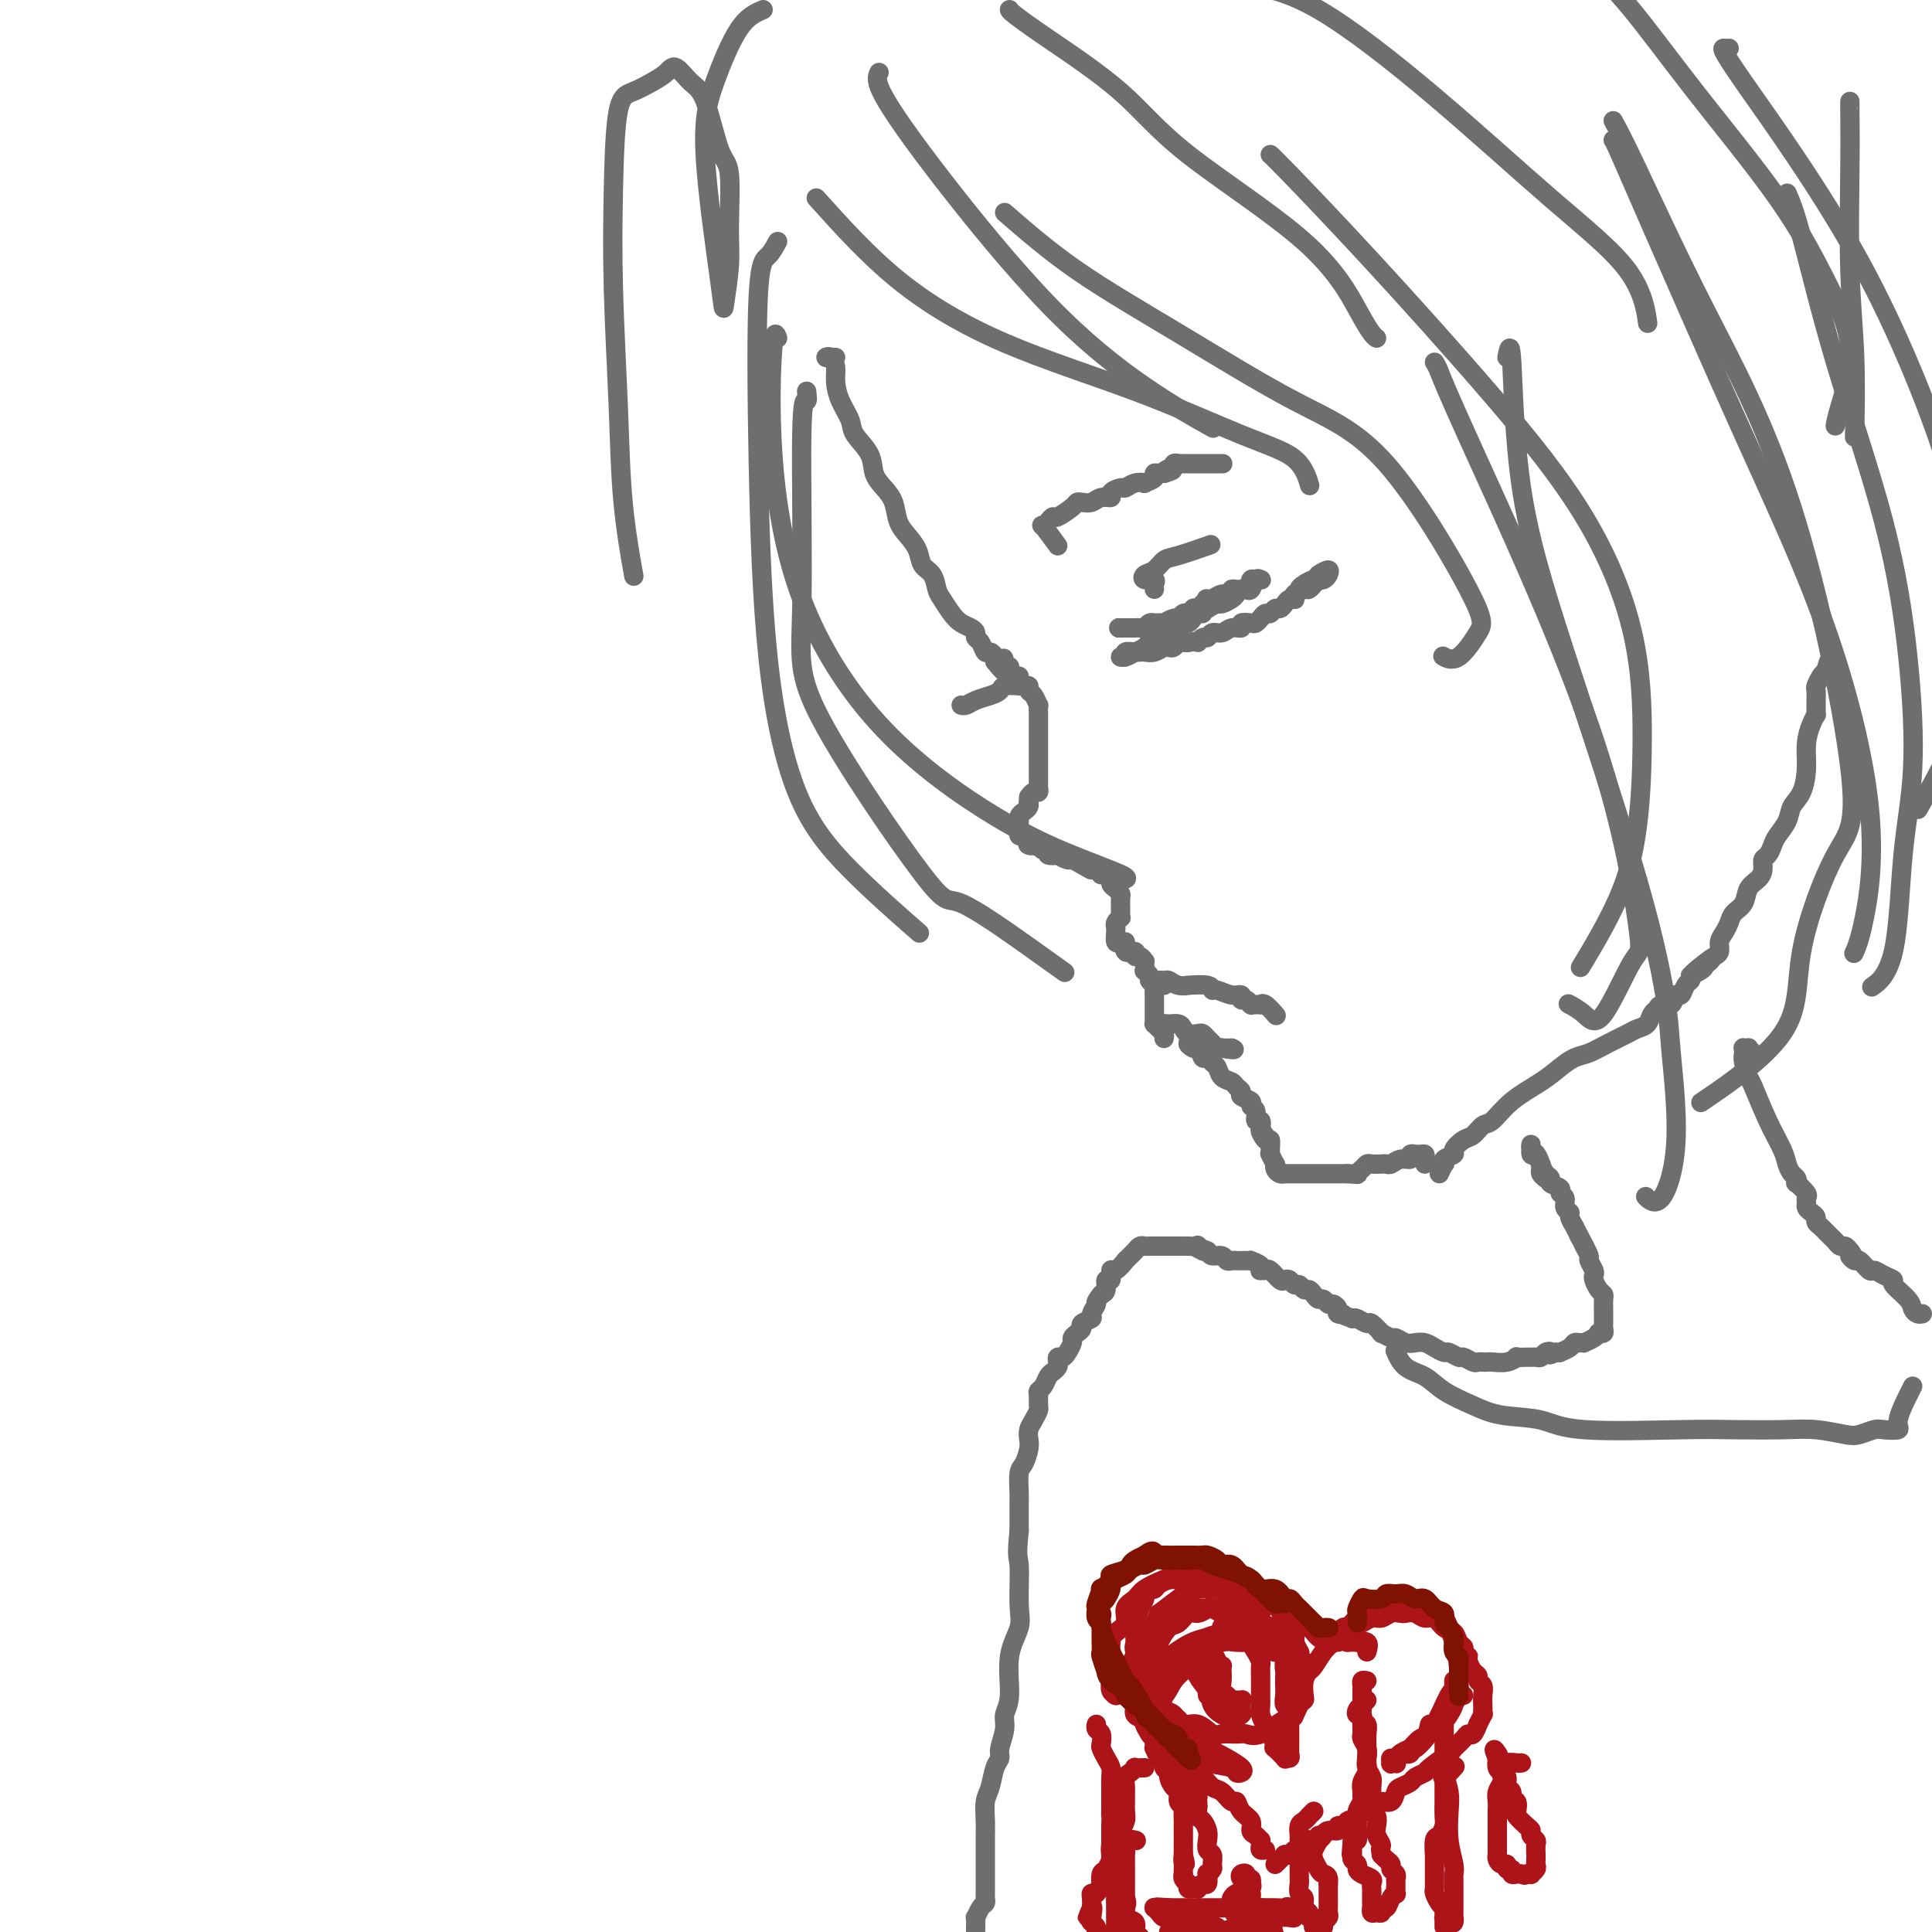 <svg viewBox='0 0 400 400' version='1.1' xmlns='http://www.w3.org/2000/svg' xmlns:xlink='http://www.w3.org/1999/xlink'><g fill='none' stroke='#6D6E70' stroke-width='4' stroke-linecap='round' stroke-linejoin='round'><path d='M173,74c-0.287,-0.012 -0.575,-0.023 -1,0c-0.425,0.023 -0.988,0.081 -1,0c-0.012,-0.081 0.526,-0.300 1,0c0.474,0.300 0.884,1.118 1,2c0.116,0.882 -0.063,1.828 0,3c0.063,1.172 0.369,2.572 1,4c0.631,1.428 1.586,2.886 2,4c0.414,1.114 0.286,1.886 1,3c0.714,1.114 2.271,2.570 3,4c0.729,1.430 0.632,2.833 1,4c0.368,1.167 1.202,2.097 2,3c0.798,0.903 1.561,1.779 2,3c0.439,1.221 0.555,2.787 1,4c0.445,1.213 1.219,2.072 2,3c0.781,0.928 1.571,1.924 2,3c0.429,1.076 0.499,2.231 1,3c0.501,0.769 1.432,1.151 2,2c0.568,0.849 0.771,2.164 1,3c0.229,0.836 0.482,1.194 1,2c0.518,0.806 1.301,2.062 2,3c0.699,0.938 1.315,1.560 2,2c0.685,0.440 1.441,0.700 2,1c0.559,0.300 0.923,0.640 1,1c0.077,0.360 -0.133,0.740 0,1c0.133,0.260 0.610,0.398 1,1c0.390,0.602 0.692,1.666 1,2c0.308,0.334 0.621,-0.064 1,0c0.379,0.064 0.822,0.590 1,1c0.178,0.410 0.089,0.705 0,1'/><path d='M206,137c3.542,4.503 2.398,1.262 2,0c-0.398,-1.262 -0.052,-0.544 0,0c0.052,0.544 -0.192,0.916 0,1c0.192,0.084 0.821,-0.118 1,0c0.179,0.118 -0.093,0.558 0,1c0.093,0.442 0.551,0.888 1,1c0.449,0.112 0.890,-0.110 1,0c0.110,0.110 -0.111,0.553 0,1c0.111,0.447 0.555,0.898 1,1c0.445,0.102 0.890,-0.146 1,0c0.110,0.146 -0.114,0.686 0,1c0.114,0.314 0.566,0.403 1,1c0.434,0.597 0.848,1.703 1,2c0.152,0.297 0.041,-0.215 0,0c-0.041,0.215 -0.011,1.156 0,2c0.011,0.844 0.003,1.592 0,2c-0.003,0.408 -0.001,0.477 0,1c0.001,0.523 0.000,1.502 0,2c-0.000,0.498 -0.000,0.516 0,1c0.000,0.484 0.000,1.436 0,2c-0.000,0.564 -0.000,0.742 0,1c0.000,0.258 0.000,0.598 0,1c-0.000,0.402 -0.000,0.867 0,1c0.000,0.133 0.001,-0.065 0,0c-0.001,0.065 -0.003,0.395 0,1c0.003,0.605 0.012,1.485 0,2c-0.012,0.515 -0.044,0.664 0,1c0.044,0.336 0.166,0.860 0,1c-0.166,0.140 -0.619,-0.103 -1,0c-0.381,0.103 -0.691,0.551 -1,1'/><path d='M213,165c-0.306,3.179 -0.072,1.625 0,1c0.072,-0.625 -0.019,-0.321 0,0c0.019,0.321 0.149,0.660 0,1c-0.149,0.340 -0.576,0.683 -1,1c-0.424,0.317 -0.846,0.610 -1,1c-0.154,0.390 -0.042,0.879 0,1c0.042,0.121 0.014,-0.125 0,0c-0.014,0.125 -0.014,0.621 0,1c0.014,0.379 0.043,0.640 0,1c-0.043,0.360 -0.157,0.818 0,1c0.157,0.182 0.586,0.088 1,0c0.414,-0.088 0.814,-0.168 1,0c0.186,0.168 0.158,0.585 0,1c-0.158,0.415 -0.444,0.828 0,1c0.444,0.172 1.619,0.102 2,0c0.381,-0.102 -0.034,-0.237 0,0c0.034,0.237 0.515,0.847 1,1c0.485,0.153 0.974,-0.151 1,0c0.026,0.151 -0.412,0.757 0,1c0.412,0.243 1.673,0.121 2,0c0.327,-0.121 -0.280,-0.242 0,0c0.280,0.242 1.446,0.848 2,1c0.554,0.152 0.495,-0.152 1,0c0.505,0.152 1.573,0.758 2,1c0.427,0.242 0.214,0.121 0,0'/><path d='M224,179c2.419,1.460 1.968,1.109 2,1c0.032,-0.109 0.547,0.024 1,0c0.453,-0.024 0.843,-0.204 1,0c0.157,0.204 0.080,0.791 0,1c-0.080,0.209 -0.165,0.041 0,0c0.165,-0.041 0.579,0.045 1,0c0.421,-0.045 0.848,-0.219 1,0c0.152,0.219 0.031,0.833 0,1c-0.031,0.167 0.030,-0.111 0,0c-0.030,0.111 -0.152,0.612 0,1c0.152,0.388 0.577,0.664 1,1c0.423,0.336 0.846,0.734 1,1c0.154,0.266 0.041,0.401 0,1c-0.041,0.599 -0.010,1.662 0,2c0.010,0.338 -0.001,-0.050 0,0c0.001,0.050 0.014,0.539 0,1c-0.014,0.461 -0.056,0.894 0,1c0.056,0.106 0.211,-0.113 0,0c-0.211,0.113 -0.789,0.560 -1,1c-0.211,0.440 -0.054,0.875 0,1c0.054,0.125 0.004,-0.059 0,0c-0.004,0.059 0.037,0.362 0,1c-0.037,0.638 -0.154,1.611 0,2c0.154,0.389 0.577,0.195 1,0'/><path d='M232,195c0.569,2.040 0.992,0.139 1,0c0.008,-0.139 -0.401,1.483 0,2c0.401,0.517 1.610,-0.073 2,0c0.390,0.073 -0.039,0.807 0,1c0.039,0.193 0.547,-0.154 1,0c0.453,0.154 0.852,0.811 1,1c0.148,0.189 0.044,-0.090 0,0c-0.044,0.090 -0.027,0.549 0,1c0.027,0.451 0.064,0.894 0,1c-0.064,0.106 -0.227,-0.127 0,0c0.227,0.127 0.846,0.612 1,1c0.154,0.388 -0.155,0.677 0,1c0.155,0.323 0.774,0.678 1,1c0.226,0.322 0.061,0.611 0,1c-0.061,0.389 -0.016,0.878 0,1c0.016,0.122 0.004,-0.122 0,0c-0.004,0.122 -0.001,0.610 0,1c0.001,0.390 0.001,0.683 0,1c-0.001,0.317 -0.001,0.659 0,1c0.001,0.341 0.003,0.683 0,1c-0.003,0.317 -0.011,0.610 0,1c0.011,0.390 0.042,0.878 0,1c-0.042,0.122 -0.155,-0.122 0,0c0.155,0.122 0.580,0.610 1,1c0.420,0.390 0.834,0.683 1,1c0.166,0.317 0.083,0.659 0,1'/><path d='M241,213c-0.060,-0.429 -0.119,-0.857 0,-1c0.119,-0.143 0.417,0.000 1,0c0.583,-0.000 1.452,-0.145 2,0c0.548,0.145 0.777,0.578 1,1c0.223,0.422 0.441,0.834 1,1c0.559,0.166 1.459,0.087 2,0c0.541,-0.087 0.723,-0.181 1,0c0.277,0.181 0.648,0.637 1,1c0.352,0.363 0.686,0.633 1,1c0.314,0.367 0.610,0.830 1,1c0.390,0.170 0.875,0.045 1,0c0.125,-0.045 -0.110,-0.012 0,0c0.110,0.012 0.566,0.003 1,0c0.434,-0.003 0.848,-0.001 1,0c0.152,0.001 0.044,0.000 0,0c-0.044,-0.000 -0.022,-0.000 0,0'/><path d='M255,217c1.684,0.619 -1.107,0.166 -2,0c-0.893,-0.166 0.111,-0.044 0,0c-0.111,0.044 -1.335,0.012 -2,0c-0.665,-0.012 -0.769,-0.002 -1,0c-0.231,0.002 -0.589,-0.004 -1,0c-0.411,0.004 -0.874,0.017 -1,0c-0.126,-0.017 0.085,-0.063 0,0c-0.085,0.063 -0.465,0.237 -1,0c-0.535,-0.237 -1.226,-0.883 -1,-1c0.226,-0.117 1.370,0.296 2,1c0.630,0.704 0.745,1.698 1,2c0.255,0.302 0.650,-0.088 1,0c0.350,0.088 0.657,0.653 1,1c0.343,0.347 0.723,0.474 1,1c0.277,0.526 0.450,1.450 1,2c0.550,0.550 1.476,0.725 2,1c0.524,0.275 0.647,0.652 1,1c0.353,0.348 0.936,0.669 1,1c0.064,0.331 -0.390,0.671 0,1c0.390,0.329 1.625,0.647 2,1c0.375,0.353 -0.109,0.741 0,1c0.109,0.259 0.813,0.389 1,1c0.187,0.611 -0.142,1.703 0,2c0.142,0.297 0.755,-0.201 1,0c0.245,0.201 0.123,1.100 0,2'/><path d='M261,234c1.967,2.501 0.384,0.254 0,0c-0.384,-0.254 0.432,1.485 1,2c0.568,0.515 0.888,-0.194 1,0c0.112,0.194 0.016,1.291 0,2c-0.016,0.709 0.048,1.030 0,1c-0.048,-0.030 -0.206,-0.411 0,0c0.206,0.411 0.777,1.613 1,2c0.223,0.387 0.097,-0.040 0,0c-0.097,0.040 -0.167,0.547 0,1c0.167,0.453 0.569,0.854 1,1c0.431,0.146 0.889,0.039 1,0c0.111,-0.039 -0.125,-0.011 0,0c0.125,0.011 0.611,0.003 1,0c0.389,-0.003 0.680,-0.001 1,0c0.320,0.001 0.667,0.000 1,0c0.333,-0.000 0.651,-0.000 1,0c0.349,0.000 0.728,0.000 1,0c0.272,-0.000 0.436,-0.000 1,0c0.564,0.000 1.527,0.000 2,0c0.473,-0.000 0.456,-0.000 1,0c0.544,0.000 1.648,0.000 2,0c0.352,-0.000 -0.050,-0.000 0,0c0.050,0.000 0.552,0.000 1,0c0.448,-0.000 0.842,-0.000 1,0c0.158,0.000 0.079,0.000 0,0'/><path d='M279,243c2.727,0.199 2.044,0.197 2,0c-0.044,-0.197 0.552,-0.589 1,-1c0.448,-0.411 0.749,-0.841 1,-1c0.251,-0.159 0.451,-0.047 1,0c0.549,0.047 1.447,0.028 2,0c0.553,-0.028 0.760,-0.064 1,0c0.240,0.064 0.513,0.227 1,0c0.487,-0.227 1.187,-0.846 2,-1c0.813,-0.154 1.737,0.155 2,0c0.263,-0.155 -0.136,-0.774 0,-1c0.136,-0.226 0.807,-0.058 1,0c0.193,0.058 -0.092,0.005 0,0c0.092,-0.005 0.561,0.037 1,0c0.439,-0.037 0.850,-0.154 1,0c0.150,0.154 0.040,0.580 0,1c-0.040,0.420 -0.012,0.834 0,1c0.012,0.166 0.006,0.083 0,0'/><path d='M241,204c-0.517,-0.431 -1.034,-0.862 -1,-1c0.034,-0.138 0.618,0.016 1,0c0.382,-0.016 0.561,-0.201 1,0c0.439,0.201 1.136,0.790 2,1c0.864,0.210 1.893,0.041 2,0c0.107,-0.041 -0.708,0.046 0,0c0.708,-0.046 2.940,-0.224 4,0c1.060,0.224 0.949,0.849 1,1c0.051,0.151 0.265,-0.171 1,0c0.735,0.171 1.990,0.834 3,1c1.010,0.166 1.773,-0.166 2,0c0.227,0.166 -0.084,0.829 0,1c0.084,0.171 0.561,-0.150 1,0c0.439,0.150 0.839,0.772 1,1c0.161,0.228 0.081,0.062 0,0c-0.081,-0.062 -0.164,-0.018 0,0c0.164,0.018 0.573,0.012 1,0c0.427,-0.012 0.871,-0.031 1,0c0.129,0.031 -0.058,0.111 0,0c0.058,-0.111 0.362,-0.415 1,0c0.638,0.415 1.611,1.547 2,2c0.389,0.453 0.195,0.226 0,0'/><path d='M298,243c0.405,-0.869 0.811,-1.737 1,-2c0.189,-0.263 0.162,0.080 0,0c-0.162,-0.080 -0.458,-0.584 0,-1c0.458,-0.416 1.670,-0.746 2,-1c0.330,-0.254 -0.222,-0.433 0,-1c0.222,-0.567 1.218,-1.523 2,-2c0.782,-0.477 1.349,-0.476 2,-1c0.651,-0.524 1.385,-1.572 2,-2c0.615,-0.428 1.113,-0.237 2,-1c0.887,-0.763 2.165,-2.480 4,-4c1.835,-1.520 4.226,-2.844 6,-4c1.774,-1.156 2.930,-2.145 4,-3c1.070,-0.855 2.054,-1.577 3,-2c0.946,-0.423 1.854,-0.546 3,-1c1.146,-0.454 2.530,-1.238 4,-2c1.470,-0.762 3.025,-1.501 4,-2c0.975,-0.499 1.371,-0.760 2,-1c0.629,-0.240 1.491,-0.461 2,-1c0.509,-0.539 0.665,-1.396 1,-2c0.335,-0.604 0.849,-0.954 1,-1c0.151,-0.046 -0.062,0.214 0,0c0.062,-0.214 0.398,-0.901 1,-1c0.602,-0.099 1.472,0.391 2,0c0.528,-0.391 0.716,-1.663 1,-2c0.284,-0.337 0.664,0.260 1,0c0.336,-0.260 0.629,-1.378 1,-2c0.371,-0.622 0.820,-0.749 1,-1c0.180,-0.251 0.090,-0.625 0,-1'/><path d='M350,202c8.222,-6.581 2.778,-2.534 1,-1c-1.778,1.534 0.112,0.555 1,0c0.888,-0.555 0.774,-0.685 1,-1c0.226,-0.315 0.792,-0.816 1,-1c0.208,-0.184 0.060,-0.053 0,0c-0.060,0.053 -0.030,0.026 0,0'/><path d='M320,244c-0.425,-0.344 -0.850,-0.688 -1,-1c-0.150,-0.312 -0.025,-0.591 0,-1c0.025,-0.409 -0.050,-0.949 0,-1c0.050,-0.051 0.224,0.387 0,0c-0.224,-0.387 -0.845,-1.598 -1,-2c-0.155,-0.402 0.158,0.006 0,0c-0.158,-0.006 -0.785,-0.427 -1,-1c-0.215,-0.573 -0.016,-1.299 0,-1c0.016,0.299 -0.149,1.624 0,2c0.149,0.376 0.612,-0.198 1,0c0.388,0.198 0.700,1.166 1,2c0.300,0.834 0.587,1.533 1,2c0.413,0.467 0.952,0.701 1,1c0.048,0.299 -0.395,0.661 0,1c0.395,0.339 1.626,0.654 2,1c0.374,0.346 -0.111,0.721 0,1c0.111,0.279 0.818,0.461 1,1c0.182,0.539 -0.162,1.435 0,2c0.162,0.565 0.831,0.798 1,1c0.169,0.202 -0.161,0.374 0,1c0.161,0.626 0.813,1.707 1,2c0.187,0.293 -0.089,-0.202 0,0c0.089,0.202 0.545,1.101 1,2'/><path d='M327,256c1.791,3.268 1.268,2.437 1,2c-0.268,-0.437 -0.282,-0.482 0,0c0.282,0.482 0.859,1.490 1,2c0.141,0.510 -0.156,0.522 0,1c0.156,0.478 0.763,1.424 1,2c0.237,0.576 0.102,0.783 0,1c-0.102,0.217 -0.171,0.443 0,1c0.171,0.557 0.582,1.445 1,2c0.418,0.555 0.844,0.778 1,1c0.156,0.222 0.042,0.442 0,1c-0.042,0.558 -0.011,1.455 0,2c0.011,0.545 0.003,0.737 0,1c-0.003,0.263 0.000,0.596 0,1c-0.000,0.404 -0.004,0.879 0,1c0.004,0.121 0.016,-0.112 0,0c-0.016,0.112 -0.058,0.569 0,1c0.058,0.431 0.218,0.837 0,1c-0.218,0.163 -0.814,0.082 -1,0c-0.186,-0.082 0.038,-0.165 0,0c-0.038,0.165 -0.339,0.579 -1,1c-0.661,0.421 -1.681,0.847 -2,1c-0.319,0.153 0.065,0.031 0,0c-0.065,-0.031 -0.577,0.030 -1,0c-0.423,-0.030 -0.757,-0.152 -1,0c-0.243,0.152 -0.395,0.577 -1,1c-0.605,0.423 -1.663,0.845 -2,1c-0.337,0.155 0.047,0.044 0,0c-0.047,-0.044 -0.523,-0.022 -1,0'/><path d='M322,280c-1.726,0.944 -1.040,0.306 -1,0c0.040,-0.306 -0.565,-0.278 -1,0c-0.435,0.278 -0.699,0.807 -1,1c-0.301,0.193 -0.640,0.051 -1,0c-0.360,-0.051 -0.742,-0.010 -1,0c-0.258,0.010 -0.391,-0.011 -1,0c-0.609,0.011 -1.693,0.056 -2,0c-0.307,-0.056 0.164,-0.211 0,0c-0.164,0.211 -0.961,0.788 -2,1c-1.039,0.212 -2.319,0.058 -3,0c-0.681,-0.058 -0.764,-0.020 -1,0c-0.236,0.020 -0.625,0.020 -1,0c-0.375,-0.020 -0.734,-0.062 -1,0c-0.266,0.062 -0.438,0.228 -1,0c-0.562,-0.228 -1.516,-0.848 -2,-1c-0.484,-0.152 -0.500,0.166 -1,0c-0.500,-0.166 -1.485,-0.815 -2,-1c-0.515,-0.185 -0.560,0.095 -1,0c-0.440,-0.095 -1.274,-0.565 -2,-1c-0.726,-0.435 -1.345,-0.833 -2,-1c-0.655,-0.167 -1.346,-0.102 -2,0c-0.654,0.102 -1.269,0.240 -2,0c-0.731,-0.240 -1.576,-0.857 -2,-1c-0.424,-0.143 -0.427,0.187 -1,0c-0.573,-0.187 -1.715,-0.891 -2,-1c-0.285,-0.109 0.288,0.377 0,0c-0.288,-0.377 -1.438,-1.616 -2,-2c-0.562,-0.384 -0.536,0.089 -1,0c-0.464,-0.089 -1.418,-0.740 -2,-1c-0.582,-0.260 -0.791,-0.130 -1,0'/><path d='M280,273c-4.411,-1.630 -2.439,-1.206 -2,-1c0.439,0.206 -0.656,0.195 -1,0c-0.344,-0.195 0.063,-0.573 0,-1c-0.063,-0.427 -0.594,-0.902 -1,-1c-0.406,-0.098 -0.686,0.180 -1,0c-0.314,-0.180 -0.661,-0.818 -1,-1c-0.339,-0.182 -0.668,0.091 -1,0c-0.332,-0.091 -0.666,-0.545 -1,-1c-0.334,-0.455 -0.667,-0.910 -1,-1c-0.333,-0.090 -0.667,0.186 -1,0c-0.333,-0.186 -0.666,-0.832 -1,-1c-0.334,-0.168 -0.671,0.144 -1,0c-0.329,-0.144 -0.651,-0.742 -1,-1c-0.349,-0.258 -0.724,-0.174 -1,0c-0.276,0.174 -0.453,0.440 -1,0c-0.547,-0.440 -1.465,-1.585 -2,-2c-0.535,-0.415 -0.687,-0.101 -1,0c-0.313,0.101 -0.787,-0.011 -1,0c-0.213,0.011 -0.165,0.147 0,0c0.165,-0.147 0.448,-0.575 0,-1c-0.448,-0.425 -1.626,-0.846 -2,-1c-0.374,-0.154 0.054,-0.042 0,0c-0.054,0.042 -0.592,0.012 -1,0c-0.408,-0.012 -0.686,-0.007 -1,0c-0.314,0.007 -0.665,0.017 -1,0c-0.335,-0.017 -0.653,-0.060 -1,0c-0.347,0.060 -0.722,0.222 -1,0c-0.278,-0.222 -0.460,-0.829 -1,-1c-0.540,-0.171 -1.440,0.094 -2,0c-0.560,-0.094 -0.780,-0.547 -1,-1'/><path d='M250,259c-4.798,-2.105 -1.793,-0.368 -1,0c0.793,0.368 -0.628,-0.633 -1,-1c-0.372,-0.367 0.304,-0.098 0,0c-0.304,0.098 -1.587,0.026 -2,0c-0.413,-0.026 0.044,-0.007 0,0c-0.044,0.007 -0.590,0.002 -1,0c-0.410,-0.002 -0.683,-0.001 -1,0c-0.317,0.001 -0.676,0.000 -1,0c-0.324,-0.000 -0.613,-0.000 -1,0c-0.387,0.000 -0.874,0.000 -1,0c-0.126,-0.000 0.107,-0.000 0,0c-0.107,0.000 -0.553,0.000 -1,0c-0.447,-0.000 -0.893,-0.001 -1,0c-0.107,0.001 0.126,0.003 0,0c-0.126,-0.003 -0.611,-0.012 -1,0c-0.389,0.012 -0.683,0.046 -1,0c-0.317,-0.046 -0.658,-0.172 -1,0c-0.342,0.172 -0.687,0.643 -1,1c-0.313,0.357 -0.596,0.601 -1,1c-0.404,0.399 -0.930,0.952 -1,1c-0.070,0.048 0.317,-0.409 0,0c-0.317,0.409 -1.338,1.686 -2,2c-0.662,0.314 -0.965,-0.333 -1,0c-0.035,0.333 0.197,1.646 0,2c-0.197,0.354 -0.822,-0.251 -1,0c-0.178,0.251 0.092,1.357 0,2c-0.092,0.643 -0.546,0.821 -1,1'/><path d='M228,268c-1.549,1.891 -0.922,1.620 -1,2c-0.078,0.380 -0.861,1.411 -1,2c-0.139,0.589 0.365,0.735 0,1c-0.365,0.265 -1.600,0.647 -2,1c-0.400,0.353 0.033,0.675 0,1c-0.033,0.325 -0.534,0.651 -1,1c-0.466,0.349 -0.899,0.720 -1,1c-0.101,0.280 0.130,0.470 0,1c-0.130,0.530 -0.623,1.399 -1,2c-0.377,0.601 -0.640,0.935 -1,1c-0.360,0.065 -0.817,-0.138 -1,0c-0.183,0.138 -0.090,0.618 0,1c0.090,0.382 0.178,0.666 0,1c-0.178,0.334 -0.622,0.718 -1,1c-0.378,0.282 -0.690,0.461 -1,1c-0.310,0.539 -0.618,1.439 -1,2c-0.382,0.561 -0.837,0.783 -1,1c-0.163,0.217 -0.033,0.428 0,1c0.033,0.572 -0.030,1.504 0,2c0.030,0.496 0.152,0.554 0,1c-0.152,0.446 -0.579,1.278 -1,2c-0.421,0.722 -0.834,1.332 -1,2c-0.166,0.668 -0.083,1.394 0,2c0.083,0.606 0.166,1.092 0,2c-0.166,0.908 -0.580,2.238 -1,3c-0.420,0.762 -0.844,0.956 -1,2c-0.156,1.044 -0.042,2.940 0,4c0.042,1.060 0.011,1.285 0,2c-0.011,0.715 -0.003,1.918 0,3c0.003,1.082 0.002,2.041 0,3'/><path d='M211,317c-0.610,5.650 -0.134,5.274 0,7c0.134,1.726 -0.073,5.554 0,8c0.073,2.446 0.427,3.511 0,5c-0.427,1.489 -1.635,3.404 -2,6c-0.365,2.596 0.113,5.875 0,8c-0.113,2.125 -0.818,3.095 -1,4c-0.182,0.905 0.159,1.744 0,3c-0.159,1.256 -0.817,2.929 -1,4c-0.183,1.071 0.109,1.539 0,2c-0.109,0.461 -0.618,0.915 -1,2c-0.382,1.085 -0.638,2.800 -1,4c-0.362,1.200 -0.829,1.886 -1,3c-0.171,1.114 -0.046,2.657 0,4c0.046,1.343 0.012,2.486 0,3c-0.012,0.514 -0.003,0.399 0,1c0.003,0.601 0.001,1.916 0,3c-0.001,1.084 -0.000,1.936 0,3c0.000,1.064 -0.000,2.341 0,3c0.000,0.659 0.001,0.702 0,1c-0.001,0.298 -0.003,0.852 0,1c0.003,0.148 0.011,-0.110 0,0c-0.011,0.110 -0.041,0.588 0,1c0.041,0.412 0.155,0.759 0,1c-0.155,0.241 -0.577,0.375 -1,1c-0.423,0.625 -0.846,1.740 -1,2c-0.154,0.260 -0.041,-0.334 0,0c0.041,0.334 0.008,1.598 0,2c-0.008,0.402 0.008,-0.057 0,0c-0.008,0.057 -0.041,0.631 0,1c0.041,0.369 0.154,0.534 0,1c-0.154,0.466 -0.577,1.233 -1,2'/><path d='M201,403c-1.470,13.401 -0.145,3.903 0,1c0.145,-2.903 -0.889,0.789 -1,2c-0.111,1.211 0.701,-0.059 1,0c0.299,0.059 0.085,1.445 0,2c-0.085,0.555 -0.043,0.277 0,0'/><path d='M363,218c-0.453,-0.421 -0.906,-0.842 -1,-1c-0.094,-0.158 0.170,-0.052 0,0c-0.170,0.052 -0.774,0.049 -1,0c-0.226,-0.049 -0.073,-0.145 0,0c0.073,0.145 0.067,0.529 0,1c-0.067,0.471 -0.193,1.028 0,2c0.193,0.972 0.706,2.357 1,3c0.294,0.643 0.369,0.543 1,2c0.631,1.457 1.819,4.470 3,7c1.181,2.530 2.355,4.577 3,6c0.645,1.423 0.759,2.222 1,3c0.241,0.778 0.608,1.536 1,2c0.392,0.464 0.809,0.635 1,1c0.191,0.365 0.157,0.924 0,1c-0.157,0.076 -0.435,-0.330 0,0c0.435,0.330 1.583,1.398 2,2c0.417,0.602 0.102,0.739 0,1c-0.102,0.261 0.010,0.647 0,1c-0.010,0.353 -0.143,0.672 0,1c0.143,0.328 0.563,0.665 1,1c0.437,0.335 0.891,0.667 1,1c0.109,0.333 -0.125,0.666 0,1c0.125,0.334 0.611,0.668 1,1c0.389,0.332 0.682,0.663 1,1c0.318,0.337 0.663,0.682 1,1c0.337,0.318 0.668,0.611 1,1c0.332,0.389 0.666,0.874 1,1c0.334,0.126 0.667,-0.107 1,0c0.333,0.107 0.667,0.553 1,1'/><path d='M383,259c1.340,1.549 0.190,0.922 0,1c-0.190,0.078 0.581,0.861 1,1c0.419,0.139 0.485,-0.366 1,0c0.515,0.366 1.480,1.602 2,2c0.520,0.398 0.595,-0.041 1,0c0.405,0.041 1.141,0.564 2,1c0.859,0.436 1.841,0.786 2,1c0.159,0.214 -0.504,0.292 0,1c0.504,0.708 2.174,2.046 3,3c0.826,0.954 0.809,1.524 1,2c0.191,0.476 0.590,0.859 1,1c0.410,0.141 0.831,0.040 1,0c0.169,-0.040 0.084,-0.020 0,0'/><path d='M354,199c0.303,-0.357 0.606,-0.714 1,-1c0.394,-0.286 0.878,-0.499 1,-1c0.122,-0.501 -0.118,-1.288 0,-2c0.118,-0.712 0.594,-1.349 1,-2c0.406,-0.651 0.742,-1.315 1,-2c0.258,-0.685 0.437,-1.391 1,-2c0.563,-0.609 1.509,-1.123 2,-2c0.491,-0.877 0.527,-2.118 1,-3c0.473,-0.882 1.384,-1.405 2,-2c0.616,-0.595 0.937,-1.261 1,-2c0.063,-0.739 -0.134,-1.552 0,-2c0.134,-0.448 0.598,-0.532 1,-1c0.402,-0.468 0.741,-1.320 1,-2c0.259,-0.680 0.437,-1.188 1,-2c0.563,-0.812 1.509,-1.928 2,-3c0.491,-1.072 0.527,-2.100 1,-3c0.473,-0.900 1.384,-1.671 2,-3c0.616,-1.329 0.935,-3.217 1,-5c0.065,-1.783 -0.126,-3.461 0,-5c0.126,-1.539 0.570,-2.937 1,-4c0.430,-1.063 0.847,-1.789 1,-2c0.153,-0.211 0.041,0.094 0,0c-0.041,-0.094 -0.012,-0.588 0,-1c0.012,-0.412 0.006,-0.744 0,-1c-0.006,-0.256 -0.013,-0.436 0,-1c0.013,-0.564 0.045,-1.512 0,-2c-0.045,-0.488 -0.166,-0.516 0,-1c0.166,-0.484 0.619,-1.424 1,-2c0.381,-0.576 0.691,-0.788 1,-1'/><path d='M378,139c1.000,-4.049 1.000,-1.673 1,-1c0.000,0.673 0.000,-0.357 0,-1c0.000,-0.643 0.000,-0.898 0,-1c-0.000,-0.102 0.000,-0.051 0,0'/><path d='M219,113c-1.245,-1.712 -2.490,-3.424 -3,-4c-0.510,-0.576 -0.284,-0.017 0,0c0.284,0.017 0.625,-0.507 1,-1c0.375,-0.493 0.782,-0.956 1,-1c0.218,-0.044 0.247,0.329 1,0c0.753,-0.329 2.232,-1.360 3,-2c0.768,-0.640 0.827,-0.889 1,-1c0.173,-0.111 0.461,-0.085 1,0c0.539,0.085 1.328,0.229 2,0c0.672,-0.229 1.226,-0.831 2,-1c0.774,-0.169 1.768,0.095 2,0c0.232,-0.095 -0.298,-0.547 0,-1c0.298,-0.453 1.423,-0.905 2,-1c0.577,-0.095 0.607,0.168 1,0c0.393,-0.168 1.148,-0.767 2,-1c0.852,-0.233 1.800,-0.101 2,0c0.200,0.101 -0.349,0.171 0,0c0.349,-0.171 1.596,-0.582 2,-1c0.404,-0.418 -0.036,-0.844 0,-1c0.036,-0.156 0.548,-0.042 1,0c0.452,0.042 0.843,0.012 1,0c0.157,-0.012 0.078,-0.006 0,0'/><path d='M241,98c3.515,-1.327 0.802,-0.145 0,0c-0.802,0.145 0.306,-0.746 1,-1c0.694,-0.254 0.973,0.128 1,0c0.027,-0.128 -0.199,-0.766 0,-1c0.199,-0.234 0.823,-0.063 1,0c0.177,0.063 -0.093,0.017 0,0c0.093,-0.017 0.550,-0.004 1,0c0.450,0.004 0.893,0.001 1,0c0.107,-0.001 -0.124,-0.000 0,0c0.124,0.000 0.601,0.000 1,0c0.399,-0.000 0.720,-0.000 1,0c0.280,0.000 0.518,0.000 1,0c0.482,-0.000 1.207,-0.000 2,0c0.793,0.000 1.655,0.000 2,0c0.345,-0.000 0.172,-0.000 0,0'/><path d='M233,130c-1.009,-0.000 -2.019,-0.000 -2,0c0.019,0.000 1.066,0.001 2,0c0.934,-0.001 1.755,-0.004 2,0c0.245,0.004 -0.088,0.015 0,0c0.088,-0.015 0.596,-0.057 1,0c0.404,0.057 0.705,0.211 1,0c0.295,-0.211 0.585,-0.788 1,-1c0.415,-0.212 0.955,-0.061 1,0c0.045,0.061 -0.405,0.031 0,0c0.405,-0.031 1.666,-0.065 2,0c0.334,0.065 -0.260,0.228 0,0c0.260,-0.228 1.375,-0.846 2,-1c0.625,-0.154 0.760,0.156 1,0c0.240,-0.156 0.585,-0.778 1,-1c0.415,-0.222 0.898,-0.046 1,0c0.102,0.046 -0.179,-0.040 0,0c0.179,0.040 0.819,0.204 1,0c0.181,-0.204 -0.096,-0.776 0,-1c0.096,-0.224 0.564,-0.099 1,0c0.436,0.099 0.839,0.171 1,0c0.161,-0.171 0.081,-0.586 0,-1'/><path d='M249,125c2.712,-0.995 1.491,-0.984 1,-1c-0.491,-0.016 -0.252,-0.061 0,0c0.252,0.061 0.518,0.228 1,0c0.482,-0.228 1.180,-0.850 2,-1c0.820,-0.150 1.761,0.171 2,0c0.239,-0.171 -0.224,-0.834 0,-1c0.224,-0.166 1.135,0.166 2,0c0.865,-0.166 1.685,-0.829 2,-1c0.315,-0.171 0.124,0.151 0,0c-0.124,-0.151 -0.180,-0.774 0,-1c0.180,-0.226 0.595,-0.053 1,0c0.405,0.053 0.799,-0.014 1,0c0.201,0.014 0.209,0.108 0,0c-0.209,-0.108 -0.634,-0.418 -1,0c-0.366,0.418 -0.674,1.565 -1,2c-0.326,0.435 -0.669,0.159 -1,0c-0.331,-0.159 -0.651,-0.201 -1,0c-0.349,0.201 -0.726,0.645 -1,1c-0.274,0.355 -0.445,0.621 -1,1c-0.555,0.379 -1.496,0.871 -2,1c-0.504,0.129 -0.573,-0.106 -1,0c-0.427,0.106 -1.214,0.553 -2,1'/><path d='M250,126c-1.571,1.166 -0.998,1.082 -1,1c-0.002,-0.082 -0.578,-0.163 -1,0c-0.422,0.163 -0.689,0.568 -1,1c-0.311,0.432 -0.664,0.890 -1,1c-0.336,0.110 -0.653,-0.129 -1,0c-0.347,0.129 -0.723,0.627 -1,1c-0.277,0.373 -0.456,0.621 -1,1c-0.544,0.379 -1.454,0.889 -2,1c-0.546,0.111 -0.729,-0.176 -1,0c-0.271,0.176 -0.631,0.817 -1,1c-0.369,0.183 -0.746,-0.091 -1,0c-0.254,0.091 -0.385,0.546 -1,1c-0.615,0.454 -1.716,0.907 -2,1c-0.284,0.093 0.248,-0.175 0,0c-0.248,0.175 -1.275,0.793 -2,1c-0.725,0.207 -1.147,0.003 -1,0c0.147,-0.003 0.865,0.195 1,0c0.135,-0.195 -0.312,-0.783 0,-1c0.312,-0.217 1.383,-0.062 2,0c0.617,0.062 0.781,0.030 1,0c0.219,-0.030 0.492,-0.060 1,0c0.508,0.060 1.249,0.208 2,0c0.751,-0.208 1.511,-0.774 2,-1c0.489,-0.226 0.708,-0.113 1,0c0.292,0.113 0.655,0.226 1,0c0.345,-0.226 0.670,-0.792 1,-1c0.330,-0.208 0.666,-0.060 1,0c0.334,0.060 0.667,0.030 1,0'/><path d='M246,133c2.572,-0.399 2.002,0.104 2,0c-0.002,-0.104 0.565,-0.817 1,-1c0.435,-0.183 0.737,0.162 1,0c0.263,-0.162 0.485,-0.832 1,-1c0.515,-0.168 1.322,0.165 2,0c0.678,-0.165 1.228,-0.828 2,-1c0.772,-0.172 1.765,0.147 2,0c0.235,-0.147 -0.288,-0.762 0,-1c0.288,-0.238 1.387,-0.101 2,0c0.613,0.101 0.742,0.167 1,0c0.258,-0.167 0.647,-0.566 1,-1c0.353,-0.434 0.672,-0.904 1,-1c0.328,-0.096 0.665,0.181 1,0c0.335,-0.181 0.668,-0.819 1,-1c0.332,-0.181 0.664,0.096 1,0c0.336,-0.096 0.677,-0.564 1,-1c0.323,-0.436 0.629,-0.839 1,-1c0.371,-0.161 0.806,-0.081 1,0c0.194,0.081 0.147,0.161 0,0c-0.147,-0.161 -0.394,-0.564 0,-1c0.394,-0.436 1.430,-0.905 2,-1c0.570,-0.095 0.674,0.185 1,0c0.326,-0.185 0.875,-0.833 1,-1c0.125,-0.167 -0.173,0.149 0,0c0.173,-0.149 0.818,-0.762 1,-1c0.182,-0.238 -0.101,-0.100 0,0c0.101,0.100 0.584,0.161 1,0c0.416,-0.161 0.766,-0.543 1,-1c0.234,-0.457 0.353,-0.988 0,-1c-0.353,-0.012 -1.176,0.494 -2,1'/><path d='M273,119c1.751,-1.308 -0.373,0.421 -1,1c-0.627,0.579 0.241,0.007 0,0c-0.241,-0.007 -1.593,0.549 -2,1c-0.407,0.451 0.129,0.797 0,1c-0.129,0.203 -0.924,0.264 -1,0c-0.076,-0.264 0.567,-0.854 1,-1c0.433,-0.146 0.655,0.153 1,0c0.345,-0.153 0.813,-0.758 1,-1c0.187,-0.242 0.094,-0.121 0,0'/><path d='M239,122c-0.057,-0.302 -0.115,-0.605 0,-1c0.115,-0.395 0.401,-0.884 0,-1c-0.401,-0.116 -1.489,0.139 -2,0c-0.511,-0.139 -0.444,-0.672 0,-1c0.444,-0.328 1.265,-0.453 2,-1c0.735,-0.547 1.382,-1.518 2,-2c0.618,-0.482 1.205,-0.476 3,-1c1.795,-0.524 4.799,-1.578 6,-2c1.201,-0.422 0.601,-0.211 0,0'/><path d='M211,142c-1.195,-0.089 -2.390,-0.178 -3,0c-0.610,0.178 -0.637,0.622 -1,1c-0.363,0.378 -1.064,0.690 -2,1c-0.936,0.310 -2.106,0.619 -3,1c-0.894,0.381 -1.510,0.833 -2,1c-0.490,0.167 -0.854,0.048 -1,0c-0.146,-0.048 -0.073,-0.024 0,0'/><path d='M169,41c5.356,5.951 10.712,11.902 17,17c6.288,5.098 13.506,9.342 22,13c8.494,3.658 18.262,6.729 27,10c8.738,3.271 16.445,6.743 22,9c5.555,2.257 8.957,3.300 11,5c2.043,1.700 2.727,4.057 3,5c0.273,0.943 0.137,0.471 0,0'/><path d='M208,44c4.571,3.971 9.141,7.942 15,12c5.859,4.058 13.005,8.204 21,13c7.995,4.796 16.838,10.242 24,14c7.162,3.758 12.644,5.826 19,13c6.356,7.174 13.587,19.453 17,26c3.413,6.547 3.008,7.363 2,9c-1.008,1.637 -2.617,4.095 -4,5c-1.383,0.905 -2.538,0.259 -3,0c-0.462,-0.259 -0.231,-0.129 0,0'/><path d='M161,50c-0.626,1.152 -1.253,2.305 -2,3c-0.747,0.695 -1.615,0.934 -2,8c-0.385,7.066 -0.287,20.960 0,35c0.287,14.040 0.762,28.226 2,40c1.238,11.774 3.239,21.135 6,28c2.761,6.865 6.282,11.233 11,16c4.718,4.767 10.634,9.933 13,12c2.366,2.067 1.183,1.033 0,0'/><path d='M161,70c-0.337,-0.920 -0.673,-1.840 -1,2c-0.327,3.840 -0.644,12.442 0,22c0.644,9.558 2.251,20.074 6,30c3.749,9.926 9.642,19.262 17,27c7.358,7.738 16.182,13.877 23,18c6.818,4.123 11.632,6.229 16,8c4.368,1.771 8.291,3.208 10,4c1.709,0.792 1.202,0.941 1,1c-0.202,0.059 -0.101,0.030 0,0'/><path d='M167,81c0.124,1.025 0.247,2.051 0,2c-0.247,-0.051 -0.866,-1.178 -1,7c-0.134,8.178 0.216,25.660 0,36c-0.216,10.340 -0.999,13.538 4,23c4.999,9.462 15.782,25.187 21,32c5.218,6.813 4.873,4.713 8,6c3.127,1.287 9.727,5.962 14,9c4.273,3.038 6.221,4.439 7,5c0.779,0.561 0.390,0.280 0,0'/><path d='M263,32c0.390,0.340 0.780,0.681 4,4c3.220,3.319 9.270,9.618 17,18c7.730,8.382 17.142,18.847 25,28c7.858,9.153 14.164,16.993 19,25c4.836,8.007 8.202,16.183 10,24c1.798,7.817 2.029,15.277 2,22c-0.029,6.723 -0.317,12.709 -1,18c-0.683,5.291 -1.761,9.886 -4,15c-2.239,5.114 -5.640,10.747 -7,13c-1.360,2.253 -0.680,1.127 0,0'/><path d='M312,74c0.360,-1.819 0.720,-3.638 1,1c0.280,4.638 0.480,15.734 2,26c1.520,10.266 4.361,19.703 9,34c4.639,14.297 11.077,33.455 15,47c3.923,13.545 5.331,21.478 6,26c0.669,4.522 0.599,5.631 1,10c0.401,4.369 1.272,11.996 1,18c-0.272,6.004 -1.689,10.386 -3,12c-1.311,1.614 -2.518,0.461 -3,0c-0.482,-0.461 -0.241,-0.231 0,0'/><path d='M297,75c0.278,0.441 0.555,0.881 1,2c0.445,1.119 1.056,2.915 7,16c5.944,13.085 17.220,37.458 24,57c6.780,19.542 9.063,34.252 10,41c0.937,6.748 0.527,5.535 -1,8c-1.527,2.465 -4.172,8.609 -6,11c-1.828,2.391 -2.838,1.028 -4,0c-1.162,-1.028 -2.475,-1.722 -3,-2c-0.525,-0.278 -0.263,-0.139 0,0'/><path d='M334,29c0.088,0.081 0.176,0.162 1,2c0.824,1.838 2.383,5.432 7,16c4.617,10.568 12.291,28.111 19,43c6.709,14.889 12.452,27.125 17,40c4.548,12.875 7.899,26.389 9,37c1.101,10.611 -0.050,18.318 -1,23c-0.950,4.682 -1.700,6.338 -2,7c-0.300,0.662 -0.150,0.331 0,0'/><path d='M334,25c0.974,1.777 1.948,3.554 5,10c3.052,6.446 8.182,17.561 14,29c5.818,11.439 12.323,23.203 18,41c5.677,17.797 10.527,41.629 12,54c1.473,12.371 -0.431,13.282 -3,18c-2.569,4.718 -5.802,13.244 -7,20c-1.198,6.756 -0.361,11.742 -4,17c-3.639,5.258 -11.754,10.788 -15,13c-3.246,2.212 -1.623,1.106 0,0'/><path d='M370,40c0.741,1.676 1.482,3.351 3,9c1.518,5.649 3.812,15.271 7,26c3.188,10.729 7.271,22.564 10,33c2.729,10.436 4.103,19.473 5,28c0.897,8.527 1.315,16.545 1,23c-0.315,6.455 -1.363,11.349 -2,18c-0.637,6.651 -0.864,15.060 -2,20c-1.136,4.940 -3.182,6.411 -4,7c-0.818,0.589 -0.409,0.294 0,0'/><path d='M358,10c-0.282,0.032 -0.563,0.065 -1,0c-0.437,-0.065 -1.029,-0.227 4,7c5.029,7.227 15.680,21.844 24,37c8.320,15.156 14.308,30.852 17,39c2.692,8.148 2.086,8.750 3,14c0.914,5.250 3.348,15.150 4,23c0.652,7.850 -0.478,13.652 -3,20c-2.522,6.348 -6.435,13.242 -8,16c-1.565,2.758 -0.783,1.379 0,0'/><path d='M182,15c-0.403,0.856 -0.807,1.712 1,5c1.807,3.288 5.824,9.008 12,17c6.176,7.992 14.511,18.256 22,26c7.489,7.744 14.132,12.970 20,17c5.868,4.030 10.962,6.866 13,8c2.038,1.134 1.019,0.567 0,0'/><path d='M209,2c0.018,0.116 0.035,0.233 1,1c0.965,0.767 2.877,2.186 7,5c4.123,2.814 10.456,7.023 15,11c4.544,3.977 7.298,7.721 14,13c6.702,5.279 17.351,12.094 24,18c6.649,5.906 9.298,10.903 11,14c1.702,3.097 2.458,4.295 3,5c0.542,0.705 0.869,0.916 1,1c0.131,0.084 0.065,0.042 0,0'/><path d='M251,-2c0.954,-0.291 1.908,-0.582 2,-1c0.092,-0.418 -0.679,-0.964 0,-1c0.679,-0.036 2.808,0.439 6,1c3.192,0.561 7.447,1.210 14,5c6.553,3.790 15.402,10.723 24,18c8.598,7.277 16.944,14.899 24,21c7.056,6.101 12.823,10.681 16,15c3.177,4.319 3.765,8.377 4,10c0.235,1.623 0.118,0.812 0,0'/><path d='M324,-10c0.977,0.224 1.953,0.448 4,2c2.047,1.552 5.164,4.432 9,9c3.836,4.568 8.391,10.823 14,18c5.609,7.177 12.274,15.275 17,22c4.726,6.725 7.515,12.075 10,17c2.485,4.925 4.666,9.423 5,14c0.334,4.577 -1.179,9.232 -2,12c-0.821,2.768 -0.949,3.648 -1,4c-0.051,0.352 -0.026,0.176 0,0'/><path d='M383,21c-0.008,0.009 -0.016,0.019 0,2c0.016,1.981 0.057,5.934 0,12c-0.057,6.066 -0.211,14.244 0,21c0.211,6.756 0.788,12.088 1,18c0.212,5.912 0.061,12.403 0,15c-0.061,2.597 -0.030,1.298 0,0'/><path d='M158,2c-1.631,0.703 -3.261,1.407 -5,4c-1.739,2.593 -3.586,7.076 -5,11c-1.414,3.924 -2.393,7.288 -2,15c0.393,7.712 2.159,19.772 3,26c0.841,6.228 0.756,6.623 1,5c0.244,-1.623 0.817,-5.264 1,-8c0.183,-2.736 -0.022,-4.566 0,-8c0.022,-3.434 0.273,-8.473 0,-11c-0.273,-2.527 -1.070,-2.542 -2,-5c-0.930,-2.458 -1.995,-7.361 -3,-10c-1.005,-2.639 -1.952,-3.016 -3,-4c-1.048,-0.984 -2.196,-2.576 -3,-3c-0.804,-0.424 -1.263,0.319 -2,1c-0.737,0.681 -1.754,1.298 -3,2c-1.246,0.702 -2.723,1.487 -4,2c-1.277,0.513 -2.354,0.755 -3,4c-0.646,3.245 -0.859,9.495 -1,16c-0.141,6.505 -0.209,13.265 0,21c0.209,7.735 0.695,16.444 1,24c0.305,7.556 0.428,13.957 1,20c0.572,6.043 1.592,11.726 2,14c0.408,2.274 0.204,1.137 0,0'/><path d='M289,280c-0.127,-0.298 -0.254,-0.596 0,0c0.254,0.596 0.889,2.086 2,3c1.111,0.914 2.698,1.252 4,2c1.302,0.748 2.319,1.907 4,3c1.681,1.093 4.026,2.121 6,3c1.974,0.879 3.576,1.608 6,2c2.424,0.392 5.669,0.445 8,1c2.331,0.555 3.748,1.612 9,2c5.252,0.388 14.338,0.107 20,0c5.662,-0.107 7.900,-0.042 11,0c3.100,0.042 7.061,0.060 10,0c2.939,-0.060 4.855,-0.198 7,0c2.145,0.198 4.520,0.733 6,1c1.480,0.267 2.065,0.265 3,0c0.935,-0.265 2.218,-0.792 3,-1c0.782,-0.208 1.061,-0.098 2,0c0.939,0.098 2.539,0.184 3,0c0.461,-0.184 -0.217,-0.637 0,-2c0.217,-1.363 1.328,-3.636 2,-5c0.672,-1.364 0.906,-1.818 1,-2c0.094,-0.182 0.047,-0.091 0,0'/></g>
<g fill='none' stroke='#AD1419' stroke-width='4' stroke-linecap='round' stroke-linejoin='round'><path d='M270,344c-0.753,-0.748 -1.506,-1.496 -2,-2c-0.494,-0.504 -0.730,-0.765 -1,-1c-0.270,-0.235 -0.575,-0.444 -1,-1c-0.425,-0.556 -0.971,-1.458 -2,-2c-1.029,-0.542 -2.541,-0.723 -3,-1c-0.459,-0.277 0.134,-0.648 0,-1c-0.134,-0.352 -0.994,-0.683 -2,-1c-1.006,-0.317 -2.157,-0.621 -3,-1c-0.843,-0.379 -1.377,-0.834 -2,-1c-0.623,-0.166 -1.336,-0.042 -2,0c-0.664,0.042 -1.280,0.001 -2,0c-0.720,-0.001 -1.543,0.036 -2,0c-0.457,-0.036 -0.546,-0.145 -1,0c-0.454,0.145 -1.273,0.545 -2,1c-0.727,0.455 -1.361,0.966 -2,1c-0.639,0.034 -1.282,-0.409 -2,0c-0.718,0.409 -1.512,1.672 -2,2c-0.488,0.328 -0.669,-0.277 -1,0c-0.331,0.277 -0.810,1.435 -1,2c-0.190,0.565 -0.089,0.537 0,1c0.089,0.463 0.168,1.419 0,2c-0.168,0.581 -0.581,0.788 -1,1c-0.419,0.212 -0.844,0.428 -1,1c-0.156,0.572 -0.042,1.501 0,2c0.042,0.499 0.011,0.567 0,1c-0.011,0.433 -0.003,1.232 0,2c0.003,0.768 0.001,1.505 0,2c-0.001,0.495 -0.000,0.747 0,1'/><path d='M235,352c-0.373,2.110 -0.307,0.884 0,1c0.307,0.116 0.855,1.574 1,2c0.145,0.426 -0.112,-0.180 0,0c0.112,0.180 0.592,1.148 1,2c0.408,0.852 0.742,1.590 1,2c0.258,0.410 0.438,0.494 1,1c0.562,0.506 1.505,1.433 2,2c0.495,0.567 0.541,0.772 1,1c0.459,0.228 1.330,0.479 2,1c0.670,0.521 1.139,1.310 2,2c0.861,0.690 2.115,1.279 3,2c0.885,0.721 1.402,1.572 2,2c0.598,0.428 1.278,0.432 2,1c0.722,0.568 1.485,1.700 2,2c0.515,0.300 0.782,-0.232 1,0c0.218,0.232 0.388,1.229 1,2c0.612,0.771 1.667,1.316 2,2c0.333,0.684 -0.054,1.507 0,2c0.054,0.493 0.549,0.658 1,1c0.451,0.342 0.856,0.862 1,1c0.144,0.138 0.025,-0.107 0,0c-0.025,0.107 0.045,0.565 0,1c-0.045,0.435 -0.204,0.848 0,1c0.204,0.152 0.773,0.043 1,0c0.227,-0.043 0.114,-0.022 0,0'/><path d='M283,342c0.244,-0.845 0.488,-1.690 0,-2c-0.488,-0.310 -1.708,-0.085 -2,0c-0.292,0.085 0.346,0.029 0,0c-0.346,-0.029 -1.674,-0.031 -2,0c-0.326,0.031 0.350,0.095 0,0c-0.350,-0.095 -1.728,-0.350 -2,-1c-0.272,-0.650 0.560,-1.695 1,-2c0.440,-0.305 0.488,0.129 1,0c0.512,-0.129 1.488,-0.823 2,-1c0.512,-0.177 0.561,0.163 1,0c0.439,-0.163 1.269,-0.828 2,-1c0.731,-0.172 1.365,0.149 2,0c0.635,-0.149 1.272,-0.768 2,-1c0.728,-0.232 1.546,-0.078 2,0c0.454,0.078 0.544,0.081 1,0c0.456,-0.081 1.278,-0.244 2,0c0.722,0.244 1.345,0.895 2,1c0.655,0.105 1.342,-0.337 2,0c0.658,0.337 1.287,1.452 2,2c0.713,0.548 1.511,0.528 2,1c0.489,0.472 0.670,1.435 1,2c0.330,0.565 0.809,0.733 1,1c0.191,0.267 0.096,0.634 0,1'/><path d='M303,342c1.166,1.278 1.082,0.973 1,1c-0.082,0.027 -0.162,0.388 0,1c0.162,0.612 0.565,1.476 1,2c0.435,0.524 0.901,0.708 1,1c0.099,0.292 -0.170,0.694 0,1c0.170,0.306 0.777,0.517 1,1c0.223,0.483 0.061,1.237 0,2c-0.061,0.763 -0.020,1.533 0,2c0.020,0.467 0.020,0.631 0,1c-0.020,0.369 -0.061,0.944 0,1c0.061,0.056 0.223,-0.406 0,0c-0.223,0.406 -0.832,1.680 -1,2c-0.168,0.320 0.105,-0.313 0,0c-0.105,0.313 -0.588,1.573 -1,2c-0.412,0.427 -0.752,0.020 -1,0c-0.248,-0.020 -0.404,0.348 -1,1c-0.596,0.652 -1.631,1.589 -2,2c-0.369,0.411 -0.073,0.295 -1,1c-0.927,0.705 -3.078,2.231 -4,3c-0.922,0.769 -0.614,0.782 -1,1c-0.386,0.218 -1.464,0.640 -2,1c-0.536,0.360 -0.529,0.656 -1,1c-0.471,0.344 -1.422,0.736 -2,1c-0.578,0.264 -0.785,0.400 -1,1c-0.215,0.600 -0.438,1.663 -1,2c-0.562,0.337 -1.463,-0.050 -2,0c-0.537,0.050 -0.711,0.539 -1,1c-0.289,0.461 -0.693,0.893 -1,1c-0.307,0.107 -0.516,-0.112 -1,0c-0.484,0.112 -1.242,0.556 -2,1'/><path d='M281,376c-3.737,3.183 -0.579,1.642 0,1c0.579,-0.642 -1.421,-0.383 -2,0c-0.579,0.383 0.262,0.890 0,1c-0.262,0.110 -1.629,-0.177 -2,0c-0.371,0.177 0.253,0.818 0,1c-0.253,0.182 -1.382,-0.096 -2,0c-0.618,0.096 -0.725,0.564 -1,1c-0.275,0.436 -0.718,0.839 -1,1c-0.282,0.161 -0.404,0.081 -1,0c-0.596,-0.081 -1.665,-0.161 -2,0c-0.335,0.161 0.064,0.565 0,1c-0.064,0.435 -0.592,0.901 -1,1c-0.408,0.099 -0.697,-0.170 -1,0c-0.303,0.170 -0.620,0.781 -1,1c-0.380,0.219 -0.824,0.048 -1,0c-0.176,-0.048 -0.086,0.026 0,0c0.086,-0.026 0.167,-0.151 0,0c-0.167,0.151 -0.584,0.579 -1,1c-0.416,0.421 -0.833,0.835 -1,1c-0.167,0.165 -0.083,0.083 0,0'/><path d='M244,356c-0.187,-0.089 -0.375,-0.177 -1,0c-0.625,0.177 -1.688,0.621 -2,1c-0.312,0.379 0.127,0.693 0,1c-0.127,0.307 -0.818,0.608 -1,1c-0.182,0.392 0.147,0.874 0,1c-0.147,0.126 -0.769,-0.103 -1,0c-0.231,0.103 -0.072,0.538 0,1c0.072,0.462 0.057,0.950 0,1c-0.057,0.050 -0.155,-0.337 0,0c0.155,0.337 0.563,1.399 1,2c0.437,0.601 0.905,0.743 1,1c0.095,0.257 -0.181,0.631 0,1c0.181,0.369 0.818,0.732 1,1c0.182,0.268 -0.091,0.439 0,1c0.091,0.561 0.546,1.511 1,2c0.454,0.489 0.906,0.516 1,1c0.094,0.484 -0.171,1.425 0,2c0.171,0.575 0.778,0.785 1,1c0.222,0.215 0.060,0.435 0,1c-0.060,0.565 -0.016,1.474 0,2c0.016,0.526 0.004,0.667 0,1c-0.004,0.333 -0.001,0.857 0,1c0.001,0.143 0.000,-0.094 0,0c-0.000,0.094 -0.000,0.520 0,1c0.000,0.480 0.000,1.015 0,1c-0.000,-0.015 -0.000,-0.581 0,0c0.000,0.581 0.000,2.309 0,3c-0.000,0.691 -0.000,0.346 0,0'/><path d='M245,384c0.774,3.271 0.208,1.450 0,1c-0.208,-0.450 -0.057,0.471 0,1c0.057,0.529 0.019,0.667 0,1c-0.019,0.333 -0.019,0.860 0,1c0.019,0.140 0.058,-0.107 0,0c-0.058,0.107 -0.212,0.568 0,1c0.212,0.432 0.792,0.834 1,1c0.208,0.166 0.046,0.097 0,0c-0.046,-0.097 0.025,-0.221 0,0c-0.025,0.221 -0.148,0.787 0,1c0.148,0.213 0.565,0.073 1,0c0.435,-0.073 0.887,-0.080 1,0c0.113,0.080 -0.114,0.247 0,0c0.114,-0.247 0.570,-0.907 1,-1c0.430,-0.093 0.833,0.379 1,0c0.167,-0.379 0.098,-1.611 0,-2c-0.098,-0.389 -0.226,0.065 0,0c0.226,-0.065 0.807,-0.650 1,-1c0.193,-0.350 0.000,-0.463 0,-1c-0.000,-0.537 0.193,-1.496 0,-2c-0.193,-0.504 -0.774,-0.554 -1,-1c-0.226,-0.446 -0.099,-1.288 0,-2c0.099,-0.712 0.171,-1.294 0,-2c-0.171,-0.706 -0.584,-1.536 -1,-2c-0.416,-0.464 -0.833,-0.561 -1,-1c-0.167,-0.439 -0.083,-1.219 0,-2'/><path d='M248,374c-0.110,-2.836 0.115,-1.925 0,-2c-0.115,-0.075 -0.571,-1.136 -1,-2c-0.429,-0.864 -0.833,-1.529 -1,-2c-0.167,-0.471 -0.097,-0.746 0,-1c0.097,-0.254 0.222,-0.485 0,-1c-0.222,-0.515 -0.792,-1.313 -1,-2c-0.208,-0.687 -0.056,-1.262 0,-2c0.056,-0.738 0.016,-1.639 0,-2c-0.016,-0.361 -0.008,-0.180 0,0'/><path d='M283,348c-0.423,-0.092 -0.845,-0.184 -1,0c-0.155,0.184 -0.042,0.645 0,1c0.042,0.355 0.011,0.605 0,1c-0.011,0.395 -0.004,0.936 0,1c0.004,0.064 0.005,-0.348 0,0c-0.005,0.348 -0.015,1.457 0,2c0.015,0.543 0.057,0.520 0,1c-0.057,0.480 -0.211,1.462 0,2c0.211,0.538 0.788,0.634 1,1c0.212,0.366 0.058,1.004 0,2c-0.058,0.996 -0.019,2.350 0,3c0.019,0.650 0.019,0.598 0,1c-0.019,0.402 -0.058,1.260 0,2c0.058,0.740 0.213,1.363 0,2c-0.213,0.637 -0.793,1.287 -1,2c-0.207,0.713 -0.041,1.490 0,2c0.041,0.510 -0.041,0.752 0,1c0.041,0.248 0.207,0.500 0,1c-0.207,0.500 -0.788,1.247 -1,2c-0.212,0.753 -0.056,1.512 0,2c0.056,0.488 0.012,0.705 0,1c-0.012,0.295 0.007,0.667 0,1c-0.007,0.333 -0.040,0.628 0,1c0.040,0.372 0.154,0.821 0,1c-0.154,0.179 -0.577,0.090 -1,0'/><path d='M280,381c-0.463,5.284 -0.120,1.993 0,1c0.120,-0.993 0.018,0.311 0,1c-0.018,0.689 0.050,0.762 0,1c-0.050,0.238 -0.216,0.641 0,1c0.216,0.359 0.814,0.674 1,1c0.186,0.326 -0.041,0.665 0,1c0.041,0.335 0.351,0.668 1,1c0.649,0.332 1.638,0.665 2,1c0.362,0.335 0.097,0.672 0,1c-0.097,0.328 -0.026,0.647 0,1c0.026,0.353 0.006,0.739 0,1c-0.006,0.261 0.001,0.395 0,1c-0.001,0.605 -0.010,1.680 0,2c0.010,0.320 0.040,-0.115 0,0c-0.040,0.115 -0.151,0.779 0,1c0.151,0.221 0.565,0.000 1,0c0.435,-0.000 0.891,0.220 1,0c0.109,-0.220 -0.128,-0.880 0,-1c0.128,-0.120 0.623,0.301 1,0c0.377,-0.301 0.637,-1.323 1,-2c0.363,-0.677 0.830,-1.007 1,-1c0.170,0.007 0.041,0.353 0,0c-0.041,-0.353 0.004,-1.404 0,-2c-0.004,-0.596 -0.057,-0.737 0,-1c0.057,-0.263 0.222,-0.648 0,-1c-0.222,-0.352 -0.833,-0.672 -1,-1c-0.167,-0.328 0.109,-0.665 0,-1c-0.109,-0.335 -0.603,-0.667 -1,-1c-0.397,-0.333 -0.699,-0.666 -1,-1'/><path d='M286,384c-0.405,-1.594 0.084,-1.578 0,-2c-0.084,-0.422 -0.740,-1.281 -1,-2c-0.260,-0.719 -0.122,-1.299 0,-2c0.122,-0.701 0.230,-1.525 0,-2c-0.230,-0.475 -0.797,-0.603 -1,-1c-0.203,-0.397 -0.040,-1.065 0,-2c0.040,-0.935 -0.041,-2.137 0,-3c0.041,-0.863 0.203,-1.387 0,-2c-0.203,-0.613 -0.772,-1.315 -1,-2c-0.228,-0.685 -0.114,-1.352 0,-2c0.114,-0.648 0.228,-1.278 0,-2c-0.228,-0.722 -0.797,-1.538 -1,-2c-0.203,-0.462 -0.041,-0.572 0,-1c0.041,-0.428 -0.039,-1.175 0,-2c0.039,-0.825 0.196,-1.727 0,-2c-0.196,-0.273 -0.746,0.084 -1,0c-0.254,-0.084 -0.212,-0.610 0,-1c0.212,-0.390 0.596,-0.643 1,-1c0.404,-0.357 0.830,-0.816 1,-1c0.170,-0.184 0.085,-0.092 0,0'/><path d='M277,340c-0.894,-0.014 -1.788,-0.028 -2,0c-0.212,0.028 0.256,0.099 0,0c-0.256,-0.099 -1.238,-0.366 -2,-1c-0.762,-0.634 -1.305,-1.633 -2,-2c-0.695,-0.367 -1.541,-0.101 -2,0c-0.459,0.101 -0.531,0.037 -1,0c-0.469,-0.037 -1.334,-0.049 -2,0c-0.666,0.049 -1.133,0.158 -2,0c-0.867,-0.158 -2.134,-0.582 -3,-1c-0.866,-0.418 -1.330,-0.829 -2,-1c-0.670,-0.171 -1.545,-0.102 -2,0c-0.455,0.102 -0.488,0.236 -1,0c-0.512,-0.236 -1.502,-0.844 -2,-1c-0.498,-0.156 -0.503,0.138 -1,0c-0.497,-0.138 -1.484,-0.709 -2,-1c-0.516,-0.291 -0.561,-0.301 -1,0c-0.439,0.301 -1.274,0.913 -2,1c-0.726,0.087 -1.345,-0.353 -2,0c-0.655,0.353 -1.346,1.498 -2,2c-0.654,0.502 -1.271,0.361 -2,1c-0.729,0.639 -1.568,2.057 -2,3c-0.432,0.943 -0.455,1.411 -1,2c-0.545,0.589 -1.610,1.298 -2,2c-0.390,0.702 -0.104,1.396 0,2c0.104,0.604 0.027,1.117 0,2c-0.027,0.883 -0.005,2.134 0,3c0.005,0.866 -0.009,1.345 0,2c0.009,0.655 0.041,1.484 0,2c-0.041,0.516 -0.155,0.719 0,1c0.155,0.281 0.577,0.641 1,1'/><path d='M238,357c-0.106,2.063 -0.870,0.722 -1,0c-0.130,-0.722 0.373,-0.825 0,-1c-0.373,-0.175 -1.622,-0.422 -2,-1c-0.378,-0.578 0.116,-1.486 0,-2c-0.116,-0.514 -0.842,-0.634 0,-2c0.842,-1.366 3.251,-3.977 4,-5c0.749,-1.023 -0.161,-0.459 1,-1c1.161,-0.541 4.392,-2.187 6,-3c1.608,-0.813 1.594,-0.791 2,-1c0.406,-0.209 1.233,-0.648 2,-1c0.767,-0.352 1.473,-0.617 2,-1c0.527,-0.383 0.876,-0.884 1,-1c0.124,-0.116 0.023,0.153 0,0c-0.023,-0.153 0.031,-0.728 0,-1c-0.031,-0.272 -0.148,-0.240 0,0c0.148,0.240 0.560,0.687 0,1c-0.560,0.313 -2.091,0.492 -3,1c-0.909,0.508 -1.195,1.347 -2,2c-0.805,0.653 -2.129,1.121 -3,2c-0.871,0.879 -1.290,2.168 -2,3c-0.710,0.832 -1.711,1.208 -2,2c-0.289,0.792 0.132,1.999 0,3c-0.132,1.001 -0.819,1.794 -1,2c-0.181,0.206 0.144,-0.175 0,0c-0.144,0.175 -0.755,0.907 -1,1c-0.245,0.093 -0.122,-0.454 0,-1'/><path d='M239,353c-2.265,1.829 -0.929,-1.099 0,-2c0.929,-0.901 1.449,0.224 2,0c0.551,-0.224 1.134,-1.797 2,-3c0.866,-1.203 2.017,-2.035 3,-3c0.983,-0.965 1.798,-2.062 3,-3c1.202,-0.938 2.790,-1.716 4,-2c1.210,-0.284 2.044,-0.073 3,0c0.956,0.073 2.036,0.009 3,0c0.964,-0.009 1.812,0.036 2,0c0.188,-0.036 -0.284,-0.153 0,0c0.284,0.153 1.325,0.578 2,1c0.675,0.422 0.983,0.843 1,1c0.017,0.157 -0.258,0.050 0,0c0.258,-0.050 1.048,-0.042 1,0c-0.048,0.042 -0.935,0.119 -1,0c-0.065,-0.119 0.693,-0.433 0,-1c-0.693,-0.567 -2.837,-1.386 -4,-2c-1.163,-0.614 -1.347,-1.024 -3,-1c-1.653,0.024 -4.776,0.481 -7,1c-2.224,0.519 -3.548,1.101 -5,2c-1.452,0.899 -3.030,2.115 -4,3c-0.970,0.885 -1.331,1.438 -2,2c-0.669,0.562 -1.644,1.134 -2,2c-0.356,0.866 -0.092,2.027 0,3c0.092,0.973 0.011,1.758 0,2c-0.011,0.242 0.049,-0.059 0,0c-0.049,0.059 -0.205,0.477 0,1c0.205,0.523 0.773,1.149 2,2c1.227,0.851 3.114,1.925 5,3'/><path d='M244,359c2.247,1.360 4.363,2.260 6,3c1.637,0.740 2.794,1.320 4,2c1.206,0.680 2.462,1.461 3,2c0.538,0.539 0.357,0.836 0,1c-0.357,0.164 -0.891,0.194 -1,0c-0.109,-0.194 0.207,-0.611 -1,-1c-1.207,-0.389 -3.937,-0.751 -5,-1c-1.063,-0.249 -0.460,-0.385 -1,-1c-0.540,-0.615 -2.225,-1.708 -3,-2c-0.775,-0.292 -0.642,0.217 -1,0c-0.358,-0.217 -1.209,-1.160 -2,-2c-0.791,-0.840 -1.522,-1.576 -2,-2c-0.478,-0.424 -0.702,-0.536 -1,-1c-0.298,-0.464 -0.668,-1.282 -1,-2c-0.332,-0.718 -0.625,-1.337 -1,-2c-0.375,-0.663 -0.833,-1.371 -1,-2c-0.167,-0.629 -0.042,-1.180 0,-2c0.042,-0.820 0.000,-1.910 0,-3c-0.000,-1.090 0.040,-2.180 0,-3c-0.040,-0.820 -0.160,-1.371 0,-2c0.160,-0.629 0.601,-1.335 1,-2c0.399,-0.665 0.755,-1.288 1,-2c0.245,-0.712 0.377,-1.513 1,-2c0.623,-0.487 1.737,-0.660 3,-1c1.263,-0.340 2.674,-0.848 4,-1c1.326,-0.152 2.565,0.053 4,0c1.435,-0.053 3.065,-0.365 4,0c0.935,0.365 1.175,1.406 2,2c0.825,0.594 2.236,0.741 3,1c0.764,0.259 0.882,0.629 1,1'/><path d='M261,337c1.555,0.737 2.441,0.578 3,1c0.559,0.422 0.790,1.423 1,2c0.210,0.577 0.400,0.730 1,1c0.600,0.270 1.611,0.658 2,1c0.389,0.342 0.158,0.638 0,1c-0.158,0.362 -0.242,0.788 0,1c0.242,0.212 0.812,0.209 1,0c0.188,-0.209 -0.005,-0.622 0,-1c0.005,-0.378 0.210,-0.719 0,-1c-0.210,-0.281 -0.834,-0.501 -1,-1c-0.166,-0.499 0.126,-1.275 0,-2c-0.126,-0.725 -0.669,-1.398 -1,-2c-0.331,-0.602 -0.449,-1.135 -1,-2c-0.551,-0.865 -1.534,-2.064 -2,-3c-0.466,-0.936 -0.414,-1.610 -1,-2c-0.586,-0.390 -1.808,-0.497 -3,-1c-1.192,-0.503 -2.353,-1.403 -3,-2c-0.647,-0.597 -0.780,-0.890 -2,-1c-1.220,-0.110 -3.528,-0.038 -5,0c-1.472,0.038 -2.109,0.041 -3,0c-0.891,-0.041 -2.037,-0.125 -3,0c-0.963,0.125 -1.745,0.460 -3,1c-1.255,0.540 -2.984,1.286 -4,2c-1.016,0.714 -1.320,1.398 -2,2c-0.680,0.602 -1.737,1.124 -2,2c-0.263,0.876 0.269,2.108 0,3c-0.269,0.892 -1.340,1.445 -2,2c-0.660,0.555 -0.908,1.111 -1,2c-0.092,0.889 -0.026,2.111 0,3c0.026,0.889 0.013,1.444 0,2'/><path d='M230,345c-0.469,2.277 -0.140,1.969 0,2c0.140,0.031 0.091,0.400 0,1c-0.091,0.600 -0.224,1.429 0,2c0.224,0.571 0.804,0.883 1,1c0.196,0.117 0.007,0.038 0,0c-0.007,-0.038 0.168,-0.033 0,0c-0.168,0.033 -0.678,0.096 1,-3c1.678,-3.096 5.543,-9.351 7,-12c1.457,-2.649 0.504,-1.692 1,-2c0.496,-0.308 2.440,-1.881 4,-3c1.560,-1.119 2.737,-1.785 4,-2c1.263,-0.215 2.611,0.022 4,0c1.389,-0.022 2.817,-0.302 4,0c1.183,0.302 2.121,1.187 3,2c0.879,0.813 1.700,1.553 2,2c0.300,0.447 0.078,0.600 0,1c-0.078,0.400 -0.011,1.049 0,1c0.011,-0.049 -0.035,-0.794 0,-1c0.035,-0.206 0.152,0.128 0,0c-0.152,-0.128 -0.571,-0.718 -1,-1c-0.429,-0.282 -0.868,-0.255 -2,-1c-1.132,-0.745 -2.958,-2.263 -5,-3c-2.042,-0.737 -4.301,-0.695 -6,-1c-1.699,-0.305 -2.837,-0.958 -4,-1c-1.163,-0.042 -2.352,0.527 -3,1c-0.648,0.473 -0.757,0.849 -1,1c-0.243,0.151 -0.622,0.075 -1,0'/><path d='M238,329c-0.956,0.694 -0.846,1.430 -1,2c-0.154,0.570 -0.570,0.974 -1,2c-0.430,1.026 -0.872,2.672 -1,4c-0.128,1.328 0.059,2.337 0,3c-0.059,0.663 -0.364,0.980 0,2c0.364,1.020 1.396,2.744 2,4c0.604,1.256 0.780,2.043 1,3c0.220,0.957 0.484,2.083 1,3c0.516,0.917 1.283,1.626 2,2c0.717,0.374 1.384,0.412 2,1c0.616,0.588 1.180,1.727 2,2c0.820,0.273 1.896,-0.320 3,0c1.104,0.320 2.236,1.553 3,2c0.764,0.447 1.160,0.109 2,0c0.840,-0.109 2.123,0.011 3,0c0.877,-0.011 1.348,-0.153 2,0c0.652,0.153 1.485,0.602 3,0c1.515,-0.602 3.713,-2.254 5,-3c1.287,-0.746 1.665,-0.588 2,-1c0.335,-0.412 0.629,-1.396 1,-2c0.371,-0.604 0.820,-0.828 1,-1c0.180,-0.172 0.093,-0.291 0,-1c-0.093,-0.709 -0.191,-2.010 0,-3c0.191,-0.990 0.673,-1.671 1,-2c0.327,-0.329 0.500,-0.305 1,-1c0.500,-0.695 1.327,-2.109 2,-3c0.673,-0.891 1.191,-1.259 2,-2c0.809,-0.741 1.910,-1.853 3,-3c1.090,-1.147 2.169,-2.328 3,-3c0.831,-0.672 1.416,-0.836 2,-1'/><path d='M284,333c3.801,-3.784 4.302,-1.744 5,-1c0.698,0.744 1.591,0.191 2,0c0.409,-0.191 0.333,-0.021 1,0c0.667,0.021 2.076,-0.107 3,0c0.924,0.107 1.362,0.448 2,1c0.638,0.552 1.477,1.316 2,2c0.523,0.684 0.730,1.288 1,2c0.270,0.712 0.602,1.530 1,3c0.398,1.470 0.861,3.590 1,5c0.139,1.410 -0.047,2.108 0,3c0.047,0.892 0.326,1.978 0,3c-0.326,1.022 -1.257,1.980 -2,3c-0.743,1.020 -1.299,2.100 -2,3c-0.701,0.900 -1.546,1.618 -2,2c-0.454,0.382 -0.518,0.429 -1,1c-0.482,0.571 -1.381,1.668 -2,2c-0.619,0.332 -0.959,-0.100 -1,0c-0.041,0.100 0.217,0.732 0,1c-0.217,0.268 -0.907,0.170 -1,0c-0.093,-0.170 0.413,-0.413 1,-1c0.587,-0.587 1.256,-1.518 2,-2c0.744,-0.482 1.562,-0.513 2,-1c0.438,-0.487 0.496,-1.429 1,-2c0.504,-0.571 1.455,-0.772 2,-1c0.545,-0.228 0.685,-0.485 1,-1c0.315,-0.515 0.804,-1.290 1,-2c0.196,-0.710 0.098,-1.355 0,-2'/><path d='M301,351c1.237,-1.893 0.331,-1.126 0,-1c-0.331,0.126 -0.085,-0.388 0,-1c0.085,-0.612 0.009,-1.323 0,-1c-0.009,0.323 0.049,1.679 0,2c-0.049,0.321 -0.205,-0.394 -1,1c-0.795,1.394 -2.230,4.898 -3,6c-0.770,1.102 -0.874,-0.199 -1,0c-0.126,0.199 -0.272,1.899 -1,3c-0.728,1.101 -2.037,1.603 -3,2c-0.963,0.397 -1.580,0.690 -2,1c-0.420,0.310 -0.645,0.637 -1,1c-0.355,0.363 -0.841,0.763 -1,1c-0.159,0.237 0.009,0.311 0,0c-0.009,-0.311 -0.195,-1.007 0,-1c0.195,0.007 0.770,0.716 1,1c0.230,0.284 0.115,0.142 0,0'/><path d='M259,337c-0.083,1.097 -0.166,2.195 0,3c0.166,0.805 0.580,1.318 1,2c0.420,0.682 0.845,1.534 1,2c0.155,0.466 0.042,0.545 0,1c-0.042,0.455 -0.011,1.287 0,2c0.011,0.713 0.002,1.307 0,2c-0.002,0.693 0.002,1.485 0,2c-0.002,0.515 -0.011,0.754 0,1c0.011,0.246 0.040,0.499 0,1c-0.040,0.501 -0.151,1.251 0,2c0.151,0.749 0.563,1.497 1,2c0.437,0.503 0.900,0.760 1,1c0.100,0.240 -0.161,0.464 0,1c0.161,0.536 0.746,1.383 1,2c0.254,0.617 0.177,1.003 0,1c-0.177,-0.003 -0.454,-0.396 0,0c0.454,0.396 1.638,1.580 2,2c0.362,0.420 -0.099,0.077 0,0c0.099,-0.077 0.759,0.113 1,0c0.241,-0.113 0.065,-0.530 0,-1c-0.065,-0.470 -0.017,-0.993 0,-1c0.017,-0.007 0.005,0.503 0,0c-0.005,-0.503 -0.001,-2.020 0,-3c0.001,-0.980 0.000,-1.423 0,-2c-0.000,-0.577 -0.000,-1.289 0,-2'/><path d='M267,355c-0.072,-1.748 -0.751,-1.619 -1,-2c-0.249,-0.381 -0.068,-1.271 0,-2c0.068,-0.729 0.022,-1.297 0,-2c-0.022,-0.703 -0.020,-1.541 0,-2c0.020,-0.459 0.057,-0.540 0,-1c-0.057,-0.460 -0.208,-1.299 0,-2c0.208,-0.701 0.774,-1.264 1,-2c0.226,-0.736 0.113,-1.643 0,-2c-0.113,-0.357 -0.226,-0.162 0,0c0.226,0.162 0.792,0.290 1,0c0.208,-0.290 0.060,-0.998 0,-1c-0.060,-0.002 -0.030,0.703 0,1c0.030,0.297 0.060,0.188 0,0c-0.060,-0.188 -0.211,-0.453 0,0c0.211,0.453 0.785,1.625 1,2c0.215,0.375 0.071,-0.046 0,1c-0.071,1.046 -0.071,3.559 0,5c0.071,1.441 0.211,1.811 0,3c-0.211,1.189 -0.775,3.197 -1,4c-0.225,0.803 -0.113,0.402 0,0'/><path d='M272,375c-0.340,0.324 -0.679,0.648 -1,1c-0.321,0.352 -0.622,0.732 -1,1c-0.378,0.268 -0.833,0.424 -1,1c-0.167,0.576 -0.045,1.572 0,2c0.045,0.428 0.012,0.290 0,1c-0.012,0.710 -0.003,2.269 0,3c0.003,0.731 -0.000,0.634 0,1c0.000,0.366 0.004,1.196 0,2c-0.004,0.804 -0.016,1.581 0,2c0.016,0.419 0.061,0.479 0,1c-0.061,0.521 -0.228,1.503 0,2c0.228,0.497 0.849,0.511 1,1c0.151,0.489 -0.170,1.454 0,2c0.170,0.546 0.829,0.672 1,1c0.171,0.328 -0.148,0.858 0,1c0.148,0.142 0.762,-0.105 1,0c0.238,0.105 0.101,0.561 0,1c-0.101,0.439 -0.167,0.861 0,1c0.167,0.139 0.567,-0.004 1,0c0.433,0.004 0.901,0.157 1,0c0.099,-0.157 -0.170,-0.623 0,-1c0.170,-0.377 0.777,-0.663 1,-1c0.223,-0.337 0.060,-0.723 0,-1c-0.060,-0.277 -0.016,-0.445 0,-1c0.016,-0.555 0.004,-1.495 0,-2c-0.004,-0.505 -0.001,-0.573 0,-1c0.001,-0.427 0.001,-1.214 0,-2'/><path d='M275,390c0.283,-1.810 -0.509,-1.837 -1,-2c-0.491,-0.163 -0.682,-0.464 -1,-1c-0.318,-0.536 -0.765,-1.307 -1,-2c-0.235,-0.693 -0.259,-1.310 0,-2c0.259,-0.690 0.800,-1.455 1,-2c0.200,-0.545 0.057,-0.870 0,-1c-0.057,-0.130 -0.029,-0.065 0,0'/><path d='M303,351c-0.342,0.024 -0.684,0.048 -1,0c-0.316,-0.048 -0.607,-0.169 -1,0c-0.393,0.169 -0.890,0.627 -1,1c-0.110,0.373 0.167,0.663 0,1c-0.167,0.337 -0.777,0.723 -1,1c-0.223,0.277 -0.060,0.445 0,1c0.060,0.555 0.016,1.499 0,2c-0.016,0.501 -0.004,0.561 0,1c0.004,0.439 0.001,1.258 0,2c-0.001,0.742 -0.000,1.406 0,2c0.000,0.594 0.000,1.117 0,2c-0.000,0.883 -0.000,2.127 0,3c0.000,0.873 0.001,1.374 0,2c-0.001,0.626 -0.003,1.376 0,2c0.003,0.624 0.011,1.120 0,2c-0.011,0.880 -0.041,2.143 0,3c0.041,0.857 0.155,1.310 0,2c-0.155,0.690 -0.577,1.619 -1,2c-0.423,0.381 -0.845,0.216 -1,1c-0.155,0.784 -0.041,2.518 0,3c0.041,0.482 0.011,-0.288 0,0c-0.011,0.288 -0.003,1.635 0,2c0.003,0.365 0.001,-0.253 0,0c-0.001,0.253 -0.001,1.376 0,2c0.001,0.624 0.003,0.748 0,1c-0.003,0.252 -0.012,0.631 0,1c0.012,0.369 0.044,0.728 0,1c-0.044,0.272 -0.166,0.458 0,1c0.166,0.542 0.619,1.441 1,2c0.381,0.559 0.691,0.780 1,1'/><path d='M299,395c-0.003,6.637 -0.011,3.229 0,2c0.011,-1.229 0.041,-0.281 0,0c-0.041,0.281 -0.155,-0.106 0,0c0.155,0.106 0.577,0.703 1,1c0.423,0.297 0.845,0.293 1,0c0.155,-0.293 0.041,-0.875 0,-1c-0.041,-0.125 -0.011,0.209 0,0c0.011,-0.209 0.003,-0.959 0,-2c-0.003,-1.041 0.000,-2.374 0,-3c-0.000,-0.626 -0.004,-0.546 0,-1c0.004,-0.454 0.015,-1.444 0,-2c-0.015,-0.556 -0.056,-0.679 0,-1c0.056,-0.321 0.208,-0.840 0,-2c-0.208,-1.160 -0.776,-2.960 -1,-5c-0.224,-2.040 -0.105,-4.319 0,-6c0.105,-1.681 0.197,-2.762 0,-4c-0.197,-1.238 -0.682,-2.631 -1,-3c-0.318,-0.369 -0.470,0.285 0,0c0.470,-0.285 1.563,-1.510 2,-2c0.437,-0.490 0.219,-0.245 0,0'/><path d='M235,381c0.226,0.056 0.453,0.112 0,0c-0.453,-0.112 -1.585,-0.392 -2,0c-0.415,0.392 -0.111,1.456 0,2c0.111,0.544 0.030,0.569 0,1c-0.030,0.431 -0.008,1.266 0,2c0.008,0.734 0.002,1.365 0,2c-0.002,0.635 -0.001,1.274 0,2c0.001,0.726 0.000,1.539 0,2c-0.000,0.461 -0.000,0.572 0,1c0.000,0.428 0.000,1.175 0,2c-0.000,0.825 -0.000,1.729 0,2c0.000,0.271 0.000,-0.092 0,0c-0.000,0.092 -0.000,0.637 0,1c0.000,0.363 0.000,0.544 0,1c-0.000,0.456 -0.000,1.188 0,2c0.000,0.812 0.000,1.705 0,2c-0.000,0.295 -0.000,-0.009 0,0c0.000,0.009 0.000,0.332 0,1c-0.000,0.668 -0.000,1.680 0,2c0.000,0.320 0.000,-0.051 0,0c-0.000,0.051 -0.000,0.526 0,1'/><path d='M233,407c-0.309,4.139 -0.080,1.487 0,1c0.080,-0.487 0.011,1.191 0,2c-0.011,0.809 0.034,0.749 0,1c-0.034,0.251 -0.149,0.814 0,1c0.149,0.186 0.561,-0.004 1,0c0.439,0.004 0.906,0.203 1,0c0.094,-0.203 -0.185,-0.809 0,-1c0.185,-0.191 0.834,0.034 1,0c0.166,-0.034 -0.152,-0.328 0,-1c0.152,-0.672 0.773,-1.723 1,-2c0.227,-0.277 0.058,0.220 0,0c-0.058,-0.220 -0.006,-1.157 0,-2c0.006,-0.843 -0.035,-1.592 0,-2c0.035,-0.408 0.146,-0.476 0,-1c-0.146,-0.524 -0.547,-1.506 -1,-2c-0.453,-0.494 -0.956,-0.501 -1,-1c-0.044,-0.499 0.373,-1.489 0,-2c-0.373,-0.511 -1.536,-0.543 -2,-1c-0.464,-0.457 -0.229,-1.341 0,-2c0.229,-0.659 0.454,-1.094 0,-2c-0.454,-0.906 -1.586,-2.284 -2,-3c-0.414,-0.716 -0.111,-0.771 0,-1c0.111,-0.229 0.030,-0.631 0,-1c-0.030,-0.369 -0.008,-0.704 0,-1c0.008,-0.296 0.002,-0.554 0,-1c-0.002,-0.446 -0.001,-1.082 0,-2c0.001,-0.918 0.000,-2.120 0,-3c-0.000,-0.880 -0.000,-1.440 0,-2'/><path d='M231,379c0.000,-1.857 0.000,-1.000 0,-2c0.000,-1.000 -0.000,-3.857 0,-5c0.000,-1.143 0.000,-0.571 0,0'/><path d='M237,366c-0.868,0.026 -1.735,0.052 -2,0c-0.265,-0.052 0.073,-0.184 0,0c-0.073,0.184 -0.555,0.682 -1,1c-0.445,0.318 -0.851,0.455 -1,1c-0.149,0.545 -0.039,1.497 0,2c0.039,0.503 0.007,0.557 0,1c-0.007,0.443 0.009,1.274 0,2c-0.009,0.726 -0.045,1.345 0,2c0.045,0.655 0.169,1.345 0,2c-0.169,0.655 -0.633,1.273 -1,2c-0.367,0.727 -0.637,1.561 -1,2c-0.363,0.439 -0.819,0.483 -1,1c-0.181,0.517 -0.087,1.505 0,2c0.087,0.495 0.168,0.495 0,1c-0.168,0.505 -0.584,1.516 -1,2c-0.416,0.484 -0.833,0.441 -1,1c-0.167,0.559 -0.083,1.721 0,2c0.083,0.279 0.166,-0.326 0,0c-0.166,0.326 -0.581,1.582 -1,2c-0.419,0.418 -0.844,-0.003 -1,0c-0.156,0.003 -0.045,0.429 0,1c0.045,0.571 0.022,1.285 0,2'/><path d='M226,395c-1.706,4.378 -0.471,0.822 0,0c0.471,-0.822 0.178,1.090 0,2c-0.178,0.910 -0.240,0.817 0,1c0.240,0.183 0.782,0.642 1,1c0.218,0.358 0.111,0.617 0,1c-0.111,0.383 -0.227,0.891 0,1c0.227,0.109 0.797,-0.181 1,0c0.203,0.181 0.039,0.833 0,1c-0.039,0.167 0.046,-0.151 0,0c-0.046,0.151 -0.224,0.772 0,1c0.224,0.228 0.848,0.061 1,0c0.152,-0.061 -0.170,-0.018 0,0c0.170,0.018 0.830,0.012 1,0c0.170,-0.012 -0.151,-0.030 0,0c0.151,0.030 0.772,0.107 1,0c0.228,-0.107 0.061,-0.397 0,-1c-0.061,-0.603 -0.017,-1.518 0,-2c0.017,-0.482 0.005,-0.529 0,-1c-0.005,-0.471 -0.005,-1.366 0,-2c0.005,-0.634 0.015,-1.009 0,-2c-0.015,-0.991 -0.057,-2.600 0,-3c0.057,-0.400 0.211,0.409 0,0c-0.211,-0.409 -0.789,-2.036 -1,-3c-0.211,-0.964 -0.057,-1.267 0,-2c0.057,-0.733 0.015,-1.898 0,-3c-0.015,-1.102 -0.004,-2.143 0,-3c0.004,-0.857 0.001,-1.531 0,-2c-0.001,-0.469 -0.001,-0.735 0,-1'/><path d='M230,378c0.155,-4.225 0.041,-2.287 0,-2c-0.041,0.287 -0.010,-1.078 0,-2c0.010,-0.922 -0.000,-1.401 0,-2c0.000,-0.599 0.010,-1.316 0,-2c-0.010,-0.684 -0.042,-1.334 0,-2c0.042,-0.666 0.156,-1.348 0,-2c-0.156,-0.652 -0.581,-1.274 -1,-2c-0.419,-0.726 -0.830,-1.557 -1,-2c-0.170,-0.443 -0.098,-0.497 0,-1c0.098,-0.503 0.222,-1.454 0,-2c-0.222,-0.546 -0.791,-0.685 -1,-1c-0.209,-0.315 -0.060,-0.804 0,-1c0.060,-0.196 0.030,-0.098 0,0'/><path d='M264,401c-1.296,-1.139 -2.592,-2.277 -3,-3c-0.408,-0.723 0.073,-1.029 0,-1c-0.073,0.029 -0.699,0.395 -1,1c-0.301,0.605 -0.276,1.451 0,2c0.276,0.549 0.802,0.802 1,2c0.198,1.198 0.067,3.343 0,4c-0.067,0.657 -0.071,-0.172 0,0c0.071,0.172 0.215,1.346 0,2c-0.215,0.654 -0.790,0.790 -1,1c-0.210,0.210 -0.055,0.496 0,1c0.055,0.504 0.011,1.228 0,1c-0.011,-0.228 0.011,-1.408 0,-2c-0.011,-0.592 -0.055,-0.596 0,-1c0.055,-0.404 0.208,-1.208 0,-2c-0.208,-0.792 -0.777,-1.573 -1,-2c-0.223,-0.427 -0.098,-0.500 0,-1c0.098,-0.500 0.171,-1.429 0,-2c-0.171,-0.571 -0.585,-0.786 -1,-1'/><path d='M258,400c-0.536,-1.492 -0.876,-0.722 -1,-1c-0.124,-0.278 -0.033,-1.603 0,-2c0.033,-0.397 0.009,0.133 0,0c-0.009,-0.133 -0.002,-0.930 0,-1c0.002,-0.070 -0.003,0.587 0,1c0.003,0.413 0.012,0.582 0,1c-0.012,0.418 -0.045,1.084 0,2c0.045,0.916 0.168,2.081 0,3c-0.168,0.919 -0.626,1.590 -1,2c-0.374,0.410 -0.665,0.557 -1,1c-0.335,0.443 -0.716,1.180 -1,2c-0.284,0.820 -0.471,1.723 -1,2c-0.529,0.277 -1.399,-0.071 -2,0c-0.601,0.071 -0.933,0.560 -1,1c-0.067,0.440 0.132,0.832 0,1c-0.132,0.168 -0.597,0.113 -1,0c-0.403,-0.113 -0.746,-0.285 -1,0c-0.254,0.285 -0.418,1.027 0,1c0.418,-0.027 1.419,-0.822 2,-1c0.581,-0.178 0.743,0.262 1,0c0.257,-0.262 0.608,-1.224 1,-2c0.392,-0.776 0.826,-1.364 1,-2c0.174,-0.636 0.087,-1.318 0,-2'/><path d='M253,406c0.756,-1.730 0.147,-2.555 0,-3c-0.147,-0.445 0.168,-0.512 0,-1c-0.168,-0.488 -0.819,-1.399 -1,-2c-0.181,-0.601 0.107,-0.893 0,-1c-0.107,-0.107 -0.610,-0.030 -1,0c-0.390,0.030 -0.668,0.012 -1,0c-0.332,-0.012 -0.720,-0.017 -1,0c-0.280,0.017 -0.453,0.057 -1,0c-0.547,-0.057 -1.469,-0.211 -2,0c-0.531,0.211 -0.670,0.789 -1,1c-0.330,0.211 -0.851,0.056 -1,0c-0.149,-0.056 0.075,-0.015 0,0c-0.075,0.015 -0.450,0.002 -1,0c-0.550,-0.002 -1.277,0.005 -1,0c0.277,-0.005 1.557,-0.024 3,0c1.443,0.024 3.049,0.090 5,0c1.951,-0.090 4.246,-0.336 7,-1c2.754,-0.664 5.965,-1.747 8,-2c2.035,-0.253 2.892,0.325 3,0c0.108,-0.325 -0.533,-1.551 -1,-2c-0.467,-0.449 -0.760,-0.120 -1,0c-0.240,0.120 -0.426,0.032 -2,0c-1.574,-0.032 -4.536,-0.009 -7,0c-2.464,0.009 -4.431,0.002 -6,0c-1.569,-0.002 -2.740,-0.001 -4,0c-1.260,0.001 -2.608,0.000 -3,0c-0.392,-0.000 0.174,-0.000 0,0c-0.174,0.000 -1.087,0.000 -2,0'/><path d='M242,395c-4.261,-0.309 -1.912,-0.083 -1,0c0.912,0.083 0.387,0.021 0,0c-0.387,-0.021 -0.636,-0.003 -1,0c-0.364,0.003 -0.841,-0.010 -1,0c-0.159,0.010 0.002,0.041 0,0c-0.002,-0.041 -0.166,-0.155 0,0c0.166,0.155 0.663,0.581 1,1c0.337,0.419 0.514,0.833 1,1c0.486,0.167 1.282,0.086 2,0c0.718,-0.086 1.357,-0.177 2,0c0.643,0.177 1.290,0.621 2,1c0.710,0.379 1.482,0.694 2,1c0.518,0.306 0.783,0.603 1,1c0.217,0.397 0.387,0.895 1,1c0.613,0.105 1.670,-0.183 2,0c0.330,0.183 -0.067,0.836 0,1c0.067,0.164 0.600,-0.161 1,0c0.400,0.161 0.668,0.808 1,1c0.332,0.192 0.727,-0.070 1,0c0.273,0.070 0.424,0.472 1,1c0.576,0.528 1.578,1.181 2,1c0.422,-0.181 0.263,-1.194 0,-2c-0.263,-0.806 -0.632,-1.403 -1,-2'/><path d='M258,401c-0.028,-0.825 -0.597,-1.387 -1,-2c-0.403,-0.613 -0.641,-1.279 -1,-2c-0.359,-0.721 -0.841,-1.499 -1,-2c-0.159,-0.501 0.003,-0.725 0,-1c-0.003,-0.275 -0.173,-0.599 0,-1c0.173,-0.401 0.687,-0.877 1,-1c0.313,-0.123 0.425,0.107 1,0c0.575,-0.107 1.614,-0.549 2,-1c0.386,-0.451 0.118,-0.909 0,-1c-0.118,-0.091 -0.088,0.185 0,0c0.088,-0.185 0.233,-0.831 0,-1c-0.233,-0.169 -0.843,0.140 -1,0c-0.157,-0.140 0.140,-0.728 0,-1c-0.140,-0.272 -0.717,-0.227 -1,0c-0.283,0.227 -0.273,0.635 0,1c0.273,0.365 0.809,0.685 1,1c0.191,0.315 0.037,0.623 0,1c-0.037,0.377 0.043,0.822 0,1c-0.043,0.178 -0.209,0.090 0,0c0.209,-0.090 0.794,-0.182 1,0c0.206,0.182 0.035,0.636 0,1c-0.035,0.364 0.068,0.636 0,1c-0.068,0.364 -0.305,0.818 0,1c0.305,0.182 1.153,0.091 2,0'/><path d='M261,395c0.506,1.513 -0.230,1.794 0,2c0.230,0.206 1.427,0.335 2,1c0.573,0.665 0.521,1.866 1,3c0.479,1.134 1.490,2.203 2,3c0.510,0.797 0.519,1.324 1,2c0.481,0.676 1.434,1.501 2,2c0.566,0.499 0.747,0.672 1,1c0.253,0.328 0.580,0.810 1,1c0.420,0.190 0.934,0.090 1,0c0.066,-0.090 -0.315,-0.168 0,0c0.315,0.168 1.327,0.581 2,1c0.673,0.419 1.006,0.844 1,1c-0.006,0.156 -0.352,0.045 0,0c0.352,-0.045 1.403,-0.022 2,0c0.597,0.022 0.742,0.044 1,0c0.258,-0.044 0.629,-0.155 1,0c0.371,0.155 0.740,0.577 1,1c0.260,0.423 0.410,0.847 1,1c0.590,0.153 1.619,0.033 2,0c0.381,-0.033 0.116,0.020 0,0c-0.116,-0.020 -0.081,-0.113 0,0c0.081,0.113 0.207,0.434 0,0c-0.207,-0.434 -0.746,-1.621 -1,-2c-0.254,-0.379 -0.222,0.052 0,0c0.222,-0.052 0.635,-0.586 1,-1c0.365,-0.414 0.683,-0.707 1,-1'/><path d='M284,410c0.434,-0.650 1.020,-0.276 2,0c0.980,0.276 2.354,0.452 4,1c1.646,0.548 3.565,1.466 5,2c1.435,0.534 2.386,0.682 3,1c0.614,0.318 0.890,0.805 1,1c0.110,0.195 0.055,0.097 0,0'/><path d='M315,365c-0.226,0.032 -0.453,0.064 -1,0c-0.547,-0.064 -1.415,-0.224 -2,0c-0.585,0.224 -0.888,0.833 -1,1c-0.112,0.167 -0.034,-0.107 0,0c0.034,0.107 0.023,0.595 0,1c-0.023,0.405 -0.059,0.728 0,1c0.059,0.272 0.212,0.493 0,1c-0.212,0.507 -0.789,1.301 -1,2c-0.211,0.699 -0.057,1.304 0,2c0.057,0.696 0.015,1.482 0,2c-0.015,0.518 -0.004,0.769 0,1c0.004,0.231 0.001,0.442 0,1c-0.001,0.558 -0.000,1.464 0,2c0.000,0.536 0.000,0.703 0,1c-0.000,0.297 -0.001,0.723 0,1c0.001,0.277 0.003,0.404 0,1c-0.003,0.596 -0.011,1.661 0,2c0.011,0.339 0.040,-0.049 0,0c-0.040,0.049 -0.150,0.534 0,1c0.150,0.466 0.561,0.913 1,1c0.439,0.087 0.905,-0.187 1,0c0.095,0.187 -0.182,0.835 0,1c0.182,0.165 0.822,-0.152 1,0c0.178,0.152 -0.106,0.772 0,1c0.106,0.228 0.602,0.065 1,0c0.398,-0.065 0.699,-0.033 1,0'/><path d='M315,388c0.935,0.468 0.772,0.136 1,0c0.228,-0.136 0.846,-0.078 1,0c0.154,0.078 -0.155,0.177 0,0c0.155,-0.177 0.773,-0.628 1,-1c0.227,-0.372 0.062,-0.663 0,-1c-0.062,-0.337 -0.020,-0.720 0,-1c0.020,-0.280 0.020,-0.456 0,-1c-0.020,-0.544 -0.060,-1.454 0,-2c0.060,-0.546 0.219,-0.728 0,-1c-0.219,-0.272 -0.815,-0.635 -1,-1c-0.185,-0.365 0.043,-0.733 0,-1c-0.043,-0.267 -0.355,-0.434 -1,-1c-0.645,-0.566 -1.622,-1.532 -2,-2c-0.378,-0.468 -0.158,-0.439 0,-1c0.158,-0.561 0.253,-1.712 0,-2c-0.253,-0.288 -0.855,0.288 -1,0c-0.145,-0.288 0.168,-1.438 0,-2c-0.168,-0.562 -0.816,-0.534 -1,-1c-0.184,-0.466 0.095,-1.424 0,-2c-0.095,-0.576 -0.564,-0.771 -1,-1c-0.436,-0.229 -0.839,-0.494 -1,-1c-0.161,-0.506 -0.081,-1.253 0,-2'/><path d='M310,364c-1.244,-2.867 -0.356,-1.533 0,-1c0.356,0.533 0.178,0.267 0,0'/><path d='M250,351c-0.091,-1.177 -0.182,-2.355 0,-3c0.182,-0.645 0.637,-0.759 1,-1c0.363,-0.241 0.633,-0.609 1,-1c0.367,-0.391 0.829,-0.806 1,-1c0.171,-0.194 0.050,-0.167 0,0c-0.050,0.167 -0.029,0.475 0,1c0.029,0.525 0.065,1.269 0,2c-0.065,0.731 -0.230,1.450 0,2c0.230,0.550 0.854,0.932 1,1c0.146,0.068 -0.185,-0.179 0,0c0.185,0.179 0.887,0.783 1,1c0.113,0.217 -0.363,0.047 0,0c0.363,-0.047 1.563,0.029 2,0c0.437,-0.029 0.109,-0.162 0,0c-0.109,0.162 0.000,0.618 0,1c-0.000,0.382 -0.111,0.688 0,1c0.111,0.312 0.443,0.628 0,1c-0.443,0.372 -1.662,0.798 -2,1c-0.338,0.202 0.203,0.178 0,0c-0.203,-0.178 -1.151,-0.512 -2,-1c-0.849,-0.488 -1.601,-1.132 -2,-2c-0.399,-0.868 -0.446,-1.961 -1,-3c-0.554,-1.039 -1.614,-2.025 -2,-3c-0.386,-0.975 -0.098,-1.938 0,-2c0.098,-0.062 0.006,0.777 0,1c-0.006,0.223 0.075,-0.171 0,0c-0.075,0.171 -0.307,0.906 0,1c0.307,0.094 1.154,-0.453 2,-1'/><path d='M250,346c-0.203,-1.279 -0.212,-0.975 0,-1c0.212,-0.025 0.644,-0.378 1,-1c0.356,-0.622 0.634,-1.514 1,0c0.366,1.514 0.819,5.432 1,7c0.181,1.568 0.091,0.784 0,0'/></g>
<g fill='none' stroke='#7F1201' stroke-width='4' stroke-linecap='round' stroke-linejoin='round'><path d='M275,337c0.092,0.009 0.184,0.018 0,0c-0.184,-0.018 -0.645,-0.064 -1,0c-0.355,0.064 -0.606,0.238 -1,0c-0.394,-0.238 -0.932,-0.890 -1,-1c-0.068,-0.110 0.332,0.320 0,0c-0.332,-0.320 -1.398,-1.390 -2,-2c-0.602,-0.610 -0.741,-0.760 -1,-1c-0.259,-0.240 -0.639,-0.570 -1,-1c-0.361,-0.430 -0.702,-0.959 -1,-1c-0.298,-0.041 -0.554,0.407 -1,0c-0.446,-0.407 -1.081,-1.667 -2,-2c-0.919,-0.333 -2.123,0.262 -3,0c-0.877,-0.262 -1.428,-1.380 -2,-2c-0.572,-0.620 -1.164,-0.740 -2,-1c-0.836,-0.260 -1.916,-0.658 -3,-1c-1.084,-0.342 -2.172,-0.628 -3,-1c-0.828,-0.372 -1.394,-0.832 -2,-1c-0.606,-0.168 -1.250,-0.046 -2,0c-0.750,0.046 -1.605,0.016 -2,0c-0.395,-0.016 -0.328,-0.019 -1,0c-0.672,0.019 -2.082,0.061 -3,0c-0.918,-0.061 -1.344,-0.224 -2,0c-0.656,0.224 -1.541,0.833 -2,1c-0.459,0.167 -0.491,-0.110 -1,0c-0.509,0.110 -1.495,0.606 -2,1c-0.505,0.394 -0.531,0.687 -1,1c-0.469,0.313 -1.383,0.647 -2,1c-0.617,0.353 -0.939,0.723 -1,1c-0.061,0.277 0.137,0.459 0,1c-0.137,0.541 -0.611,1.440 -1,2c-0.389,0.560 -0.695,0.780 -1,1'/><path d='M228,332c-0.928,1.505 -0.249,1.768 0,2c0.249,0.232 0.067,0.434 0,1c-0.067,0.566 -0.019,1.497 0,2c0.019,0.503 0.009,0.577 0,1c-0.009,0.423 -0.017,1.194 0,2c0.017,0.806 0.058,1.647 0,2c-0.058,0.353 -0.214,0.217 0,1c0.214,0.783 0.797,2.485 1,3c0.203,0.515 0.024,-0.155 0,0c-0.024,0.155 0.107,1.137 1,2c0.893,0.863 2.548,1.607 3,2c0.452,0.393 -0.300,0.434 0,1c0.300,0.566 1.652,1.658 2,2c0.348,0.342 -0.309,-0.067 0,0c0.309,0.067 1.585,0.609 2,1c0.415,0.391 -0.029,0.630 0,1c0.029,0.370 0.533,0.873 1,1c0.467,0.127 0.898,-0.120 1,0c0.102,0.120 -0.126,0.606 0,1c0.126,0.394 0.607,0.697 1,1c0.393,0.303 0.698,0.607 1,1c0.302,0.393 0.602,0.876 1,1c0.398,0.124 0.895,-0.111 1,0c0.105,0.111 -0.182,0.568 0,1c0.182,0.432 0.832,0.837 1,1c0.168,0.163 -0.147,0.082 0,0c0.147,-0.082 0.756,-0.166 1,0c0.244,0.166 0.122,0.583 0,1'/><path d='M245,363c2.690,2.694 1.415,0.929 1,0c-0.415,-0.929 0.030,-1.023 0,-1c-0.030,0.023 -0.535,0.163 -1,0c-0.465,-0.163 -0.892,-0.629 -1,-1c-0.108,-0.371 0.101,-0.648 0,-1c-0.101,-0.352 -0.512,-0.778 -1,-1c-0.488,-0.222 -1.052,-0.238 -2,-1c-0.948,-0.762 -2.282,-2.269 -3,-3c-0.718,-0.731 -0.822,-0.685 -1,-1c-0.178,-0.315 -0.429,-0.990 -1,-2c-0.571,-1.010 -1.463,-2.354 -2,-3c-0.537,-0.646 -0.721,-0.595 -1,-1c-0.279,-0.405 -0.653,-1.268 -1,-2c-0.347,-0.732 -0.666,-1.334 -1,-2c-0.334,-0.666 -0.682,-1.396 -1,-2c-0.318,-0.604 -0.607,-1.083 -1,-2c-0.393,-0.917 -0.891,-2.271 -1,-3c-0.109,-0.729 0.171,-0.834 0,-1c-0.171,-0.166 -0.794,-0.393 -1,-1c-0.206,-0.607 0.006,-1.595 0,-2c-0.006,-0.405 -0.229,-0.227 0,-1c0.229,-0.773 0.909,-2.497 1,-3c0.091,-0.503 -0.407,0.216 0,0c0.407,-0.216 1.719,-1.367 2,-2c0.281,-0.633 -0.469,-0.747 0,-1c0.469,-0.253 2.157,-0.645 3,-1c0.843,-0.355 0.842,-0.672 1,-1c0.158,-0.328 0.474,-0.665 1,-1c0.526,-0.335 1.263,-0.667 2,-1'/><path d='M237,322c2.020,-1.702 2.071,-0.456 2,0c-0.071,0.456 -0.262,0.122 0,0c0.262,-0.122 0.977,-0.033 2,0c1.023,0.033 2.353,0.008 3,0c0.647,-0.008 0.611,0.000 1,0c0.389,-0.000 1.203,-0.010 2,0c0.797,0.010 1.579,0.039 2,0c0.421,-0.039 0.483,-0.148 1,0c0.517,0.148 1.491,0.551 2,1c0.509,0.449 0.554,0.944 1,1c0.446,0.056 1.294,-0.327 2,0c0.706,0.327 1.270,1.365 2,2c0.730,0.635 1.624,0.868 2,1c0.376,0.132 0.233,0.165 1,1c0.767,0.835 2.444,2.472 3,3c0.556,0.528 -0.008,-0.055 0,0c0.008,0.055 0.590,0.747 1,1c0.410,0.253 0.649,0.068 1,0c0.351,-0.068 0.815,-0.019 1,0c0.185,0.019 0.093,0.010 0,0'/><path d='M281,336c0.028,-0.792 0.057,-1.584 0,-2c-0.057,-0.416 -0.199,-0.455 0,-1c0.199,-0.545 0.739,-1.596 1,-2c0.261,-0.404 0.244,-0.162 1,0c0.756,0.162 2.285,0.244 3,0c0.715,-0.244 0.614,-0.813 1,-1c0.386,-0.187 1.258,0.010 2,0c0.742,-0.010 1.355,-0.225 2,0c0.645,0.225 1.321,0.890 2,1c0.679,0.110 1.362,-0.337 2,0c0.638,0.337 1.232,1.456 2,2c0.768,0.544 1.709,0.512 2,1c0.291,0.488 -0.067,1.496 0,2c0.067,0.504 0.557,0.502 1,1c0.443,0.498 0.837,1.494 1,2c0.163,0.506 0.096,0.520 0,1c-0.096,0.480 -0.222,1.424 0,2c0.222,0.576 0.792,0.785 1,1c0.208,0.215 0.056,0.438 0,1c-0.056,0.562 -0.015,1.465 0,2c0.015,0.535 0.004,0.704 0,1c-0.004,0.296 -0.001,0.718 0,1c0.001,0.282 0.000,0.422 0,1c-0.000,0.578 -0.000,1.594 0,2c0.000,0.406 0.000,0.203 0,0'/></g>
</svg>